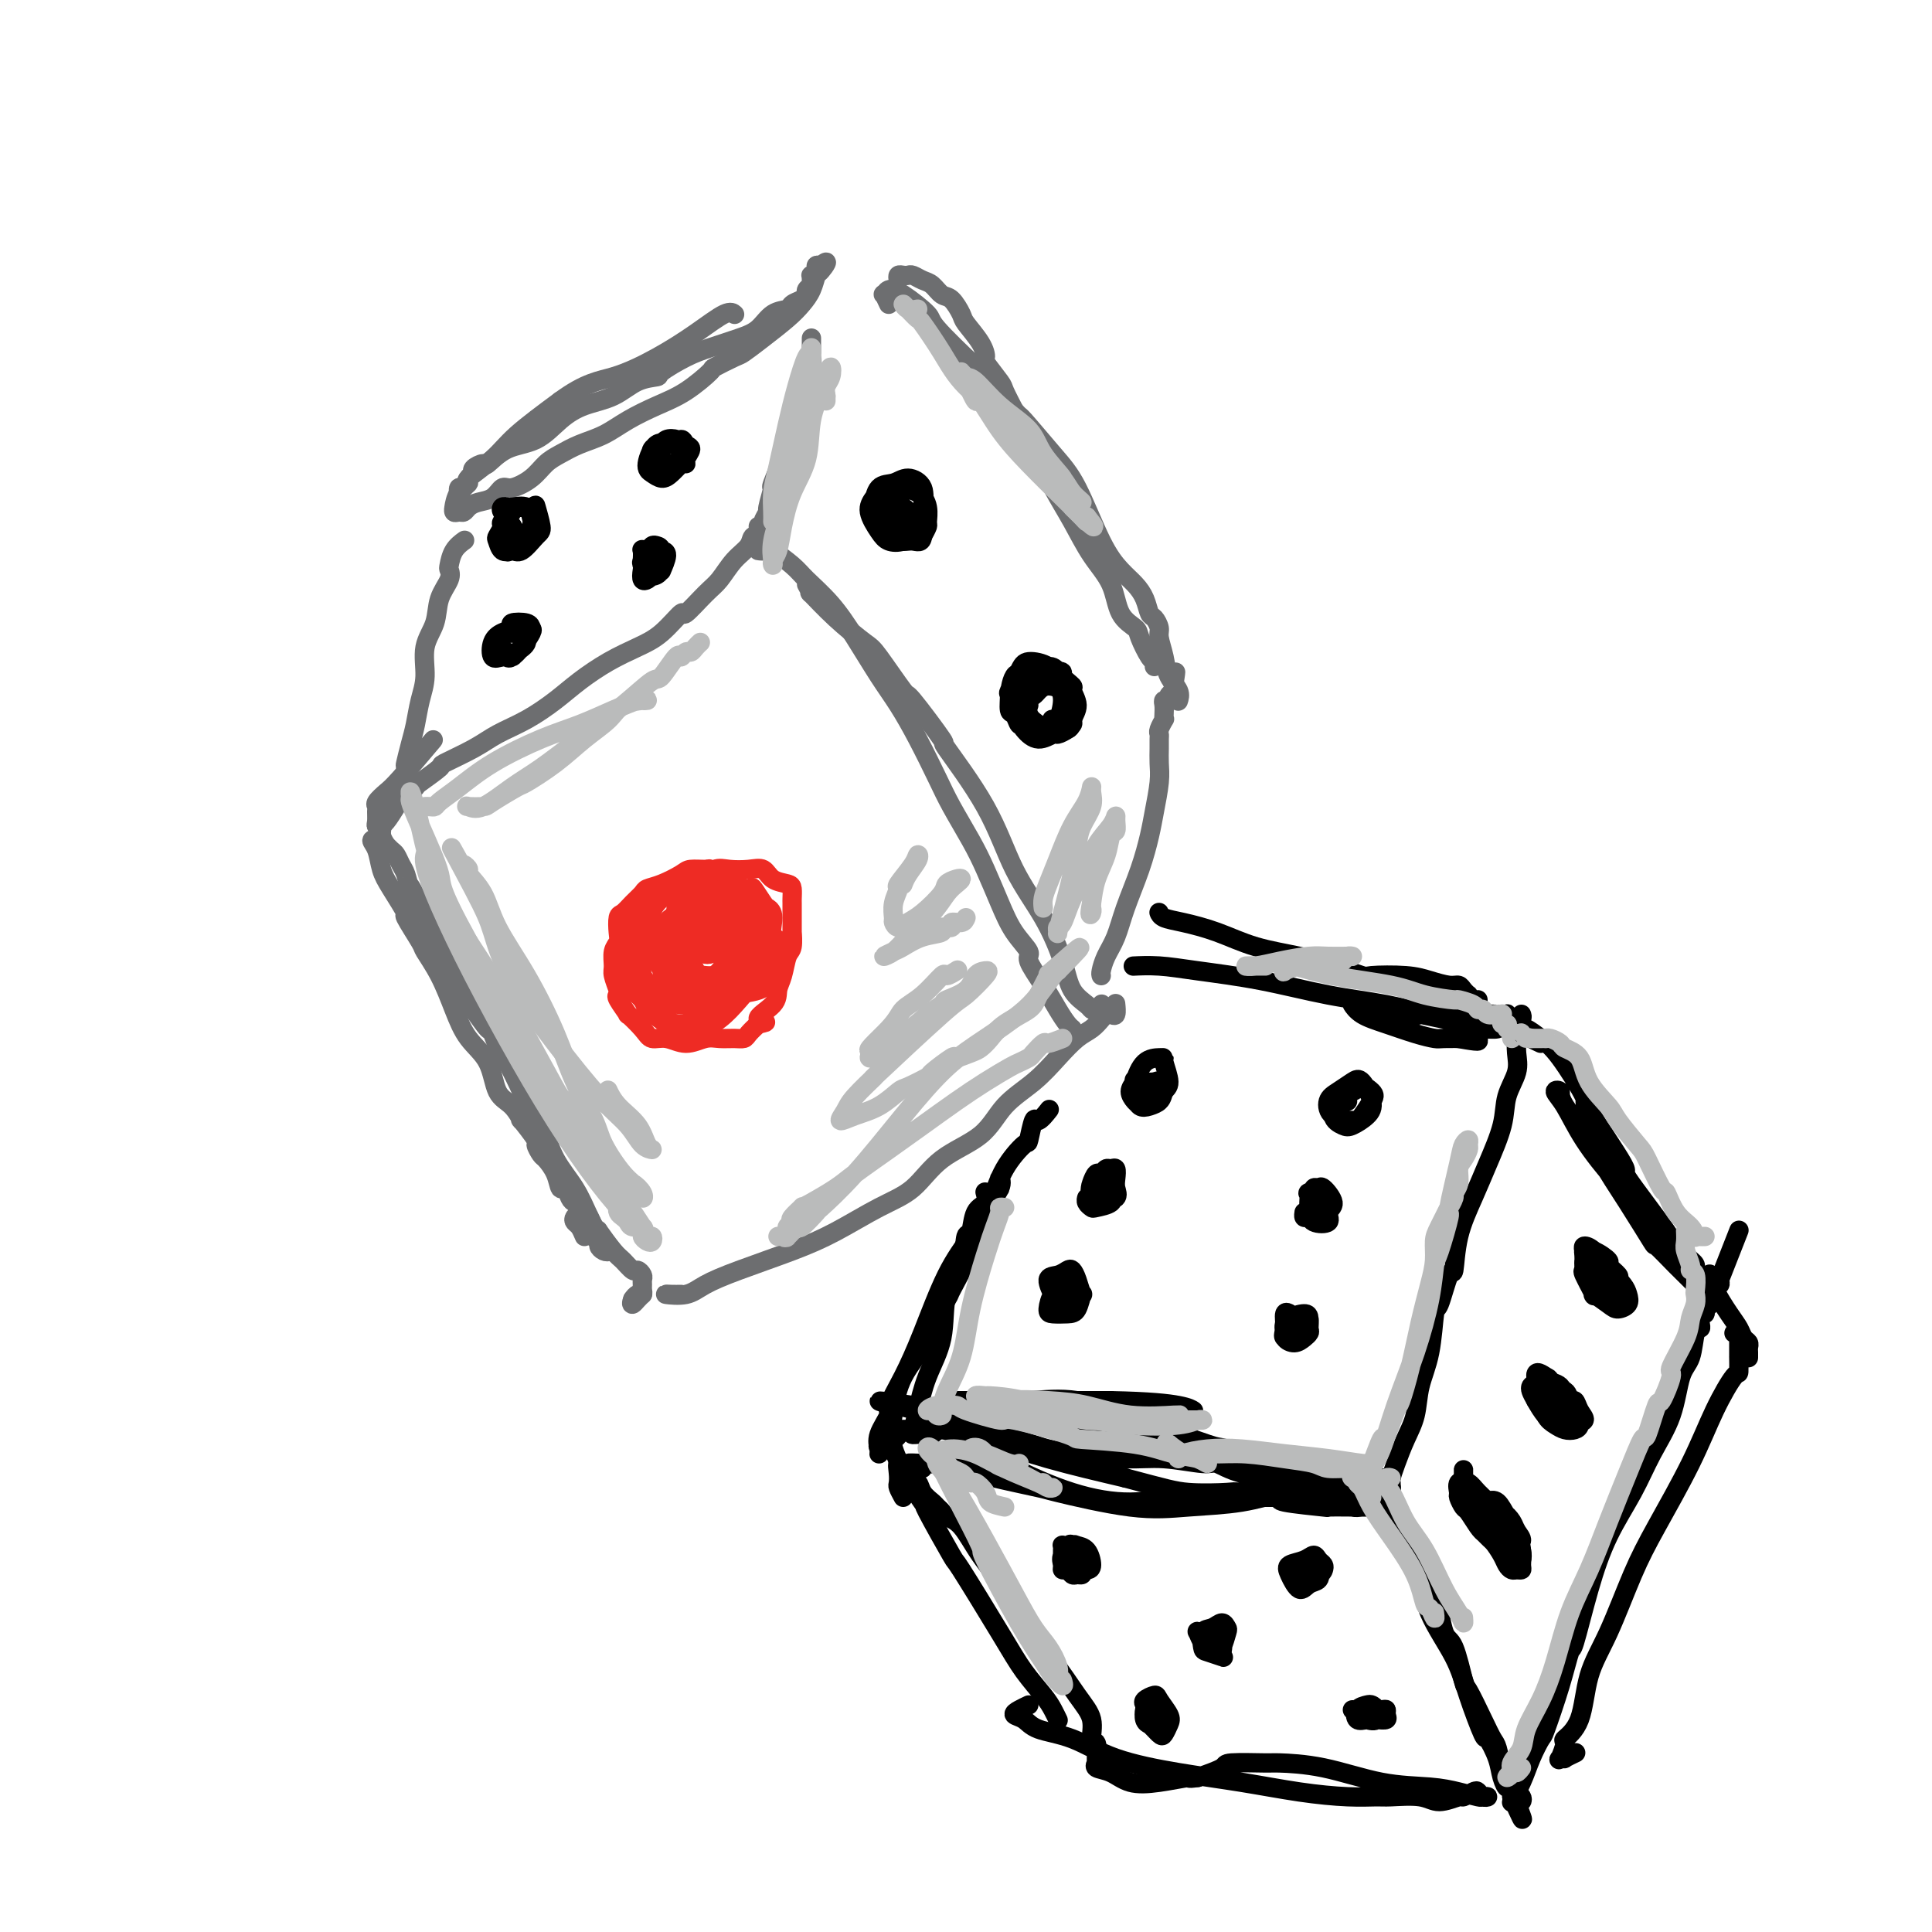 <svg viewBox='0 0 400 400' version='1.1' xmlns='http://www.w3.org/2000/svg' xmlns:xlink='http://www.w3.org/1999/xlink'><g fill='none' stroke='rgb(109,110,112)' stroke-width='4' stroke-linecap='round' stroke-linejoin='round'><path d='M80,176c-0.299,-0.451 -0.599,-0.901 -1,-1c-0.401,-0.099 -0.904,0.154 -1,0c-0.096,-0.154 0.213,-0.715 0,-1c-0.213,-0.285 -0.949,-0.296 -1,0c-0.051,0.296 0.582,0.898 1,2c0.418,1.102 0.620,2.705 1,4c0.380,1.295 0.937,2.280 2,4c1.063,1.720 2.634,4.173 3,5c0.366,0.827 -0.471,0.029 0,1c0.471,0.971 2.249,3.711 3,5c0.751,1.289 0.474,1.125 1,2c0.526,0.875 1.855,2.787 3,5c1.145,2.213 2.106,4.727 3,7c0.894,2.273 1.722,4.306 3,6c1.278,1.694 3.005,3.049 4,5c0.995,1.951 1.259,4.499 2,6c0.741,1.501 1.959,1.955 3,3c1.041,1.045 1.904,2.679 2,3c0.096,0.321 -0.575,-0.673 0,0c0.575,0.673 2.395,3.011 3,4c0.605,0.989 -0.007,0.627 0,1c0.007,0.373 0.632,1.482 1,2c0.368,0.518 0.480,0.447 1,1c0.520,0.553 1.448,1.731 2,3c0.552,1.269 0.726,2.629 1,3c0.274,0.371 0.647,-0.248 1,0c0.353,0.248 0.687,1.361 1,2c0.313,0.639 0.605,0.802 1,1c0.395,0.198 0.895,0.432 1,1c0.105,0.568 -0.183,1.472 0,2c0.183,0.528 0.836,0.680 1,1c0.164,0.320 -0.162,0.807 0,1c0.162,0.193 0.813,0.090 1,0c0.187,-0.090 -0.089,-0.169 0,0c0.089,0.169 0.545,0.584 1,1'/><path d='M123,255c3.959,6.366 0.855,2.281 0,1c-0.855,-1.281 0.538,0.243 1,1c0.462,0.757 -0.008,0.748 0,1c0.008,0.252 0.494,0.765 1,1c0.506,0.235 1.031,0.192 1,0c-0.031,-0.192 -0.620,-0.534 -1,-1c-0.380,-0.466 -0.551,-1.057 -1,-2c-0.449,-0.943 -1.175,-2.239 -2,-4c-0.825,-1.761 -1.749,-3.986 -3,-6c-1.251,-2.014 -2.829,-3.816 -4,-6c-1.171,-2.184 -1.934,-4.748 -3,-7c-1.066,-2.252 -2.437,-4.191 -3,-5c-0.563,-0.809 -0.320,-0.486 -1,-2c-0.680,-1.514 -2.283,-4.864 -3,-6c-0.717,-1.136 -0.548,-0.059 -1,-1c-0.452,-0.941 -1.525,-3.900 -2,-5c-0.475,-1.100 -0.354,-0.341 -1,-1c-0.646,-0.659 -2.061,-2.736 -3,-4c-0.939,-1.264 -1.403,-1.714 -2,-3c-0.597,-1.286 -1.326,-3.408 -2,-5c-0.674,-1.592 -1.294,-2.653 -2,-4c-0.706,-1.347 -1.498,-2.978 -2,-4c-0.502,-1.022 -0.715,-1.435 -1,-2c-0.285,-0.565 -0.643,-1.283 -1,-2'/><path d='M88,189c-5.825,-10.878 -2.387,-3.572 -1,-1c1.387,2.572 0.722,0.409 0,-1c-0.722,-1.409 -1.503,-2.065 -2,-3c-0.497,-0.935 -0.712,-2.150 -1,-3c-0.288,-0.850 -0.651,-1.337 -1,-2c-0.349,-0.663 -0.686,-1.504 -1,-2c-0.314,-0.496 -0.605,-0.648 -1,-1c-0.395,-0.352 -0.894,-0.903 -1,-1c-0.106,-0.097 0.182,0.259 0,0c-0.182,-0.259 -0.833,-1.134 -1,-2c-0.167,-0.866 0.152,-1.724 0,-2c-0.152,-0.276 -0.774,0.029 -1,0c-0.226,-0.029 -0.054,-0.392 0,-1c0.054,-0.608 -0.008,-1.460 0,-2c0.008,-0.540 0.087,-0.770 0,-1c-0.087,-0.230 -0.341,-0.462 0,-1c0.341,-0.538 1.277,-1.381 2,-2c0.723,-0.619 1.233,-1.013 3,-3c1.767,-1.987 4.791,-5.568 6,-7c1.209,-1.432 0.605,-0.716 0,0'/><path d='M82,167c-0.722,1.156 -1.444,2.311 -2,3c-0.556,0.689 -0.946,0.911 -1,1c-0.054,0.089 0.228,0.044 0,0c-0.228,-0.044 -0.968,-0.086 -1,0c-0.032,0.086 0.642,0.299 1,0c0.358,-0.299 0.398,-1.110 1,-2c0.602,-0.890 1.764,-1.858 3,-3c1.236,-1.142 2.546,-2.459 3,-3c0.454,-0.541 0.051,-0.308 1,-1c0.949,-0.692 3.249,-2.309 4,-3c0.751,-0.691 -0.046,-0.456 1,-1c1.046,-0.544 3.937,-1.866 6,-3c2.063,-1.134 3.299,-2.078 5,-3c1.701,-0.922 3.868,-1.822 6,-3c2.132,-1.178 4.228,-2.634 6,-4c1.772,-1.366 3.218,-2.641 5,-4c1.782,-1.359 3.900,-2.802 6,-4c2.100,-1.198 4.183,-2.152 6,-3c1.817,-0.848 3.368,-1.590 5,-3c1.632,-1.410 3.346,-3.487 4,-4c0.654,-0.513 0.249,0.536 1,0c0.751,-0.536 2.658,-2.659 4,-4c1.342,-1.341 2.118,-1.899 3,-3c0.882,-1.101 1.872,-2.744 3,-4c1.128,-1.256 2.396,-2.126 3,-3c0.604,-0.874 0.544,-1.751 1,-2c0.456,-0.249 1.429,0.129 2,0c0.571,-0.129 0.741,-0.767 1,-1c0.259,-0.233 0.608,-0.063 1,0c0.392,0.063 0.826,0.018 1,0c0.174,-0.018 0.087,-0.009 0,0'/><path d='M159,114c-1.070,-0.020 -2.140,-0.040 -2,0c0.140,0.040 1.488,0.140 2,0c0.512,-0.140 0.186,-0.519 1,0c0.814,0.519 2.766,1.937 4,3c1.234,1.063 1.750,1.773 3,3c1.250,1.227 3.232,2.971 5,5c1.768,2.029 3.320,4.341 5,7c1.680,2.659 3.488,5.664 5,8c1.512,2.336 2.730,4.003 4,6c1.270,1.997 2.594,4.324 4,7c1.406,2.676 2.894,5.701 4,8c1.106,2.299 1.832,3.871 3,6c1.168,2.129 2.780,4.815 4,7c1.220,2.185 2.048,3.867 3,6c0.952,2.133 2.029,4.716 3,7c0.971,2.284 1.835,4.271 3,6c1.165,1.729 2.630,3.202 3,4c0.370,0.798 -0.356,0.921 0,2c0.356,1.079 1.794,3.112 3,5c1.206,1.888 2.179,3.630 3,5c0.821,1.370 1.490,2.369 2,3c0.510,0.631 0.860,0.895 1,1c0.140,0.105 0.070,0.053 0,0'/><path d='M167,121c0.529,0.959 1.059,1.918 1,2c-0.059,0.082 -0.705,-0.712 0,0c0.705,0.712 2.761,2.929 5,5c2.239,2.071 4.662,3.997 6,5c1.338,1.003 1.591,1.083 3,3c1.409,1.917 3.972,5.672 5,7c1.028,1.328 0.520,0.228 2,2c1.480,1.772 4.948,6.417 6,8c1.052,1.583 -0.310,0.106 1,2c1.310,1.894 5.294,7.161 8,12c2.706,4.839 4.133,9.251 6,13c1.867,3.749 4.174,6.836 6,10c1.826,3.164 3.172,6.404 4,9c0.828,2.596 1.140,4.548 2,6c0.860,1.452 2.269,2.403 3,3c0.731,0.597 0.784,0.840 1,1c0.216,0.160 0.597,0.235 1,0c0.403,-0.235 0.830,-0.782 1,-1c0.170,-0.218 0.085,-0.109 0,0'/><path d='M141,268c-0.633,0.012 -1.267,0.023 -2,0c-0.733,-0.023 -1.567,-0.081 -1,0c0.567,0.081 2.535,0.302 4,0c1.465,-0.302 2.427,-1.127 4,-2c1.573,-0.873 3.757,-1.795 7,-3c3.243,-1.205 7.546,-2.692 11,-4c3.454,-1.308 6.058,-2.438 9,-4c2.942,-1.562 6.220,-3.558 9,-5c2.780,-1.442 5.061,-2.331 7,-4c1.939,-1.669 3.536,-4.119 6,-6c2.464,-1.881 5.793,-3.193 8,-5c2.207,-1.807 3.291,-4.108 5,-6c1.709,-1.892 4.044,-3.375 6,-5c1.956,-1.625 3.532,-3.392 5,-5c1.468,-1.608 2.827,-3.058 4,-4c1.173,-0.942 2.160,-1.375 3,-2c0.840,-0.625 1.531,-1.443 2,-2c0.469,-0.557 0.714,-0.854 1,-1c0.286,-0.146 0.613,-0.142 1,0c0.387,0.142 0.835,0.423 1,0c0.165,-0.423 0.047,-1.549 0,-2c-0.047,-0.451 -0.024,-0.225 0,0'/><path d='M158,109c-0.545,-0.014 -1.089,-0.028 -1,0c0.089,0.028 0.813,0.097 1,0c0.187,-0.097 -0.163,-0.359 0,-1c0.163,-0.641 0.839,-1.662 1,-2c0.161,-0.338 -0.192,0.006 0,-1c0.192,-1.006 0.930,-3.363 1,-4c0.070,-0.637 -0.529,0.445 0,-1c0.529,-1.445 2.184,-5.419 3,-8c0.816,-2.581 0.792,-3.770 1,-5c0.208,-1.230 0.648,-2.500 1,-4c0.352,-1.500 0.616,-3.228 1,-4c0.384,-0.772 0.887,-0.588 1,-1c0.113,-0.412 -0.166,-1.420 0,-2c0.166,-0.580 0.777,-0.733 1,-1c0.223,-0.267 0.060,-0.650 0,-1c-0.060,-0.350 -0.016,-0.668 0,-1c0.016,-0.332 0.004,-0.677 0,-1c-0.004,-0.323 -0.001,-0.626 0,-1c0.001,-0.374 0.000,-0.821 0,-1c-0.000,-0.179 -0.000,-0.089 0,0'/><path d='M84,166c-0.000,-0.738 -0.001,-1.477 0,-2c0.001,-0.523 0.003,-0.832 0,-1c-0.003,-0.168 -0.012,-0.196 0,-1c0.012,-0.804 0.044,-2.385 0,-3c-0.044,-0.615 -0.165,-0.266 0,-1c0.165,-0.734 0.617,-2.551 1,-4c0.383,-1.449 0.698,-2.529 1,-4c0.302,-1.471 0.590,-3.334 1,-5c0.410,-1.666 0.940,-3.135 1,-5c0.060,-1.865 -0.352,-4.125 0,-6c0.352,-1.875 1.467,-3.365 2,-5c0.533,-1.635 0.484,-3.414 1,-5c0.516,-1.586 1.596,-2.979 2,-4c0.404,-1.021 0.133,-1.671 0,-2c-0.133,-0.329 -0.128,-0.335 0,-1c0.128,-0.665 0.381,-1.987 1,-3c0.619,-1.013 1.606,-1.718 2,-2c0.394,-0.282 0.197,-0.141 0,0'/><path d='M95,104c0.025,-0.182 0.049,-0.363 0,-1c-0.049,-0.637 -0.173,-1.728 0,-2c0.173,-0.272 0.642,0.277 1,0c0.358,-0.277 0.605,-1.378 1,-2c0.395,-0.622 0.939,-0.765 1,-1c0.061,-0.235 -0.361,-0.561 0,-1c0.361,-0.439 1.506,-0.992 2,-1c0.494,-0.008 0.339,0.527 1,0c0.661,-0.527 2.140,-2.118 4,-3c1.860,-0.882 4.103,-1.056 6,-2c1.897,-0.944 3.448,-2.659 5,-4c1.552,-1.341 3.105,-2.308 5,-3c1.895,-0.692 4.131,-1.109 6,-2c1.869,-0.891 3.372,-2.255 5,-3c1.628,-0.745 3.380,-0.871 4,-1c0.620,-0.129 0.109,-0.260 1,-1c0.891,-0.740 3.186,-2.090 5,-3c1.814,-0.910 3.148,-1.382 5,-2c1.852,-0.618 4.221,-1.384 6,-2c1.779,-0.616 2.966,-1.082 4,-2c1.034,-0.918 1.913,-2.287 3,-3c1.087,-0.713 2.381,-0.768 3,-1c0.619,-0.232 0.562,-0.640 1,-1c0.438,-0.360 1.371,-0.674 2,-1c0.629,-0.326 0.953,-0.666 1,-1c0.047,-0.334 -0.185,-0.663 0,-1c0.185,-0.337 0.786,-0.681 1,-1c0.214,-0.319 0.043,-0.611 0,-1c-0.043,-0.389 0.044,-0.875 0,-1c-0.044,-0.125 -0.218,0.111 0,0c0.218,-0.111 0.828,-0.568 1,-1c0.172,-0.432 -0.094,-0.838 0,-1c0.094,-0.162 0.547,-0.081 1,0'/><path d='M170,55c2.062,-1.807 0.717,0.175 0,1c-0.717,0.825 -0.806,0.492 -1,1c-0.194,0.508 -0.493,1.856 -1,3c-0.507,1.144 -1.221,2.084 -2,3c-0.779,0.916 -1.621,1.808 -3,3c-1.379,1.192 -3.294,2.684 -5,4c-1.706,1.316 -3.203,2.456 -4,3c-0.797,0.544 -0.893,0.491 -2,1c-1.107,0.509 -3.226,1.581 -4,2c-0.774,0.419 -0.204,0.185 -1,1c-0.796,0.815 -2.957,2.679 -5,4c-2.043,1.321 -3.968,2.097 -6,3c-2.032,0.903 -4.172,1.932 -6,3c-1.828,1.068 -3.345,2.176 -5,3c-1.655,0.824 -3.448,1.363 -5,2c-1.552,0.637 -2.863,1.370 -4,2c-1.137,0.630 -2.099,1.156 -3,2c-0.901,0.844 -1.739,2.005 -3,3c-1.261,0.995 -2.943,1.825 -4,2c-1.057,0.175 -1.487,-0.303 -2,0c-0.513,0.303 -1.107,1.387 -2,2c-0.893,0.613 -2.085,0.754 -3,1c-0.915,0.246 -1.551,0.597 -2,1c-0.449,0.403 -0.709,0.857 -1,1c-0.291,0.143 -0.612,-0.023 -1,0c-0.388,0.023 -0.841,0.237 -1,0c-0.159,-0.237 -0.022,-0.926 0,-1c0.022,-0.074 -0.069,0.466 0,0c0.069,-0.466 0.300,-1.938 1,-3c0.700,-1.062 1.870,-1.713 2,-2c0.130,-0.287 -0.780,-0.211 0,-1c0.780,-0.789 3.248,-2.443 5,-4c1.752,-1.557 2.786,-3.016 5,-5c2.214,-1.984 5.607,-4.492 9,-7'/><path d='M116,83c5.300,-3.893 8.051,-4.125 11,-5c2.949,-0.875 6.097,-2.392 9,-4c2.903,-1.608 5.562,-3.307 8,-5c2.438,-1.693 4.656,-3.379 6,-4c1.344,-0.621 1.812,-0.177 2,0c0.188,0.177 0.094,0.089 0,0'/><path d='M186,58c-0.088,-0.421 -0.175,-0.842 0,-1c0.175,-0.158 0.613,-0.055 1,0c0.387,0.055 0.723,0.060 1,0c0.277,-0.060 0.497,-0.187 1,0c0.503,0.187 1.291,0.687 2,1c0.709,0.313 1.340,0.438 2,1c0.660,0.562 1.350,1.560 2,2c0.650,0.440 1.261,0.322 2,1c0.739,0.678 1.607,2.154 2,3c0.393,0.846 0.312,1.064 1,2c0.688,0.936 2.144,2.591 3,4c0.856,1.409 1.112,2.574 1,3c-0.112,0.426 -0.593,0.114 0,1c0.593,0.886 2.258,2.971 3,4c0.742,1.029 0.561,1.000 1,2c0.439,1.000 1.499,3.027 2,4c0.501,0.973 0.443,0.892 1,2c0.557,1.108 1.729,3.407 3,6c1.271,2.593 2.643,5.481 4,8c1.357,2.519 2.700,4.667 4,7c1.300,2.333 2.557,4.849 4,7c1.443,2.151 3.073,3.936 4,6c0.927,2.064 1.152,4.409 2,6c0.848,1.591 2.318,2.430 3,3c0.682,0.570 0.575,0.871 1,2c0.425,1.129 1.382,3.086 2,4c0.618,0.914 0.897,0.785 1,1c0.103,0.215 0.029,0.776 0,1c-0.029,0.224 -0.015,0.112 0,0'/><path d='M184,63c-0.406,-0.876 -0.812,-1.752 -1,-2c-0.188,-0.248 -0.158,0.130 0,0c0.158,-0.130 0.446,-0.770 1,-1c0.554,-0.230 1.376,-0.051 3,1c1.624,1.051 4.051,2.973 5,4c0.949,1.027 0.421,1.159 2,3c1.579,1.841 5.265,5.391 7,7c1.735,1.609 1.520,1.278 3,3c1.480,1.722 4.657,5.499 6,7c1.343,1.501 0.852,0.726 2,2c1.148,1.274 3.935,4.595 6,7c2.065,2.405 3.407,3.893 5,7c1.593,3.107 3.435,7.834 5,11c1.565,3.166 2.853,4.770 4,6c1.147,1.230 2.154,2.087 3,3c0.846,0.913 1.532,1.881 2,3c0.468,1.119 0.717,2.388 1,3c0.283,0.612 0.599,0.565 1,1c0.401,0.435 0.885,1.352 1,2c0.115,0.648 -0.141,1.029 0,2c0.141,0.971 0.679,2.534 1,4c0.321,1.466 0.426,2.836 1,4c0.574,1.164 1.616,2.121 2,3c0.384,0.879 0.110,1.680 0,2c-0.110,0.320 -0.055,0.160 0,0'/><path d='M228,202c-0.063,-0.169 -0.127,-0.339 0,-1c0.127,-0.661 0.443,-1.814 1,-3c0.557,-1.186 1.353,-2.405 2,-4c0.647,-1.595 1.144,-3.567 2,-6c0.856,-2.433 2.072,-5.326 3,-8c0.928,-2.674 1.569,-5.129 2,-7c0.431,-1.871 0.651,-3.159 1,-5c0.349,-1.841 0.826,-4.234 1,-6c0.174,-1.766 0.046,-2.906 0,-4c-0.046,-1.094 -0.008,-2.143 0,-3c0.008,-0.857 -0.012,-1.521 0,-2c0.012,-0.479 0.056,-0.771 0,-1c-0.056,-0.229 -0.211,-0.393 0,-1c0.211,-0.607 0.788,-1.655 1,-2c0.212,-0.345 0.061,0.012 0,0c-0.061,-0.012 -0.030,-0.395 0,-1c0.030,-0.605 0.060,-1.433 0,-2c-0.060,-0.567 -0.208,-0.873 0,-1c0.208,-0.127 0.774,-0.076 1,0c0.226,0.076 0.112,0.175 0,0c-0.112,-0.175 -0.222,-0.624 0,-1c0.222,-0.376 0.778,-0.679 1,-1c0.222,-0.321 0.111,-0.661 0,-1'/><path d='M243,142c0.778,-5.044 0.222,-2.156 0,-1c-0.222,1.156 -0.111,0.578 0,0'/><path d='M121,256c-0.318,-0.754 -0.636,-1.508 -1,-2c-0.364,-0.492 -0.774,-0.721 -1,-1c-0.226,-0.279 -0.268,-0.609 0,-1c0.268,-0.391 0.845,-0.845 1,-1c0.155,-0.155 -0.112,-0.012 0,0c0.112,0.012 0.602,-0.105 1,0c0.398,0.105 0.705,0.434 1,1c0.295,0.566 0.578,1.369 1,2c0.422,0.631 0.981,1.091 1,1c0.019,-0.091 -0.504,-0.733 0,0c0.504,0.733 2.034,2.840 3,4c0.966,1.160 1.369,1.371 2,2c0.631,0.629 1.490,1.674 2,2c0.510,0.326 0.672,-0.068 1,0c0.328,0.068 0.821,0.596 1,1c0.179,0.404 0.045,0.682 0,1c-0.045,0.318 -0.001,0.676 0,1c0.001,0.324 -0.041,0.613 0,1c0.041,0.387 0.165,0.874 0,1c-0.165,0.126 -0.619,-0.107 -1,0c-0.381,0.107 -0.691,0.553 -1,1'/><path d='M131,269c-0.354,0.890 -0.239,1.115 0,1c0.239,-0.115 0.603,-0.569 1,-1c0.397,-0.431 0.828,-0.837 1,-1c0.172,-0.163 0.086,-0.081 0,0'/></g>
<g fill='none' stroke='rgb(238,43,36)' stroke-width='4' stroke-linecap='round' stroke-linejoin='round'><path d='M151,184c0.089,-0.342 0.178,-0.684 0,-1c-0.178,-0.316 -0.623,-0.606 -1,-1c-0.377,-0.394 -0.686,-0.891 -1,-1c-0.314,-0.109 -0.635,0.169 -1,0c-0.365,-0.169 -0.775,-0.785 -1,-1c-0.225,-0.215 -0.263,-0.030 -1,0c-0.737,0.030 -2.171,-0.095 -3,0c-0.829,0.095 -1.051,0.409 -2,1c-0.949,0.591 -2.625,1.458 -4,2c-1.375,0.542 -2.449,0.759 -3,1c-0.551,0.241 -0.579,0.505 -1,1c-0.421,0.495 -1.236,1.221 -2,2c-0.764,0.779 -1.476,1.611 -2,2c-0.524,0.389 -0.858,0.335 -1,1c-0.142,0.665 -0.092,2.050 0,3c0.092,0.950 0.224,1.466 0,2c-0.224,0.534 -0.806,1.085 -1,2c-0.194,0.915 -0.002,2.193 0,3c0.002,0.807 -0.187,1.142 0,2c0.187,0.858 0.751,2.238 1,3c0.249,0.762 0.182,0.907 0,1c-0.182,0.093 -0.478,0.134 0,1c0.478,0.866 1.730,2.556 2,3c0.270,0.444 -0.442,-0.360 0,0c0.442,0.360 2.036,1.882 3,3c0.964,1.118 1.297,1.830 2,2c0.703,0.170 1.777,-0.203 3,0c1.223,0.203 2.594,0.983 4,1c1.406,0.017 2.848,-0.730 4,-1c1.152,-0.270 2.013,-0.064 3,0c0.987,0.064 2.100,-0.014 3,0c0.900,0.014 1.589,0.119 2,0c0.411,-0.119 0.546,-0.463 1,-1c0.454,-0.537 1.227,-1.269 2,-2'/><path d='M157,212c3.234,-0.549 0.319,-0.420 0,-1c-0.319,-0.580 1.957,-1.869 3,-3c1.043,-1.131 0.854,-2.105 1,-3c0.146,-0.895 0.628,-1.711 1,-3c0.372,-1.289 0.636,-3.050 1,-4c0.364,-0.950 0.830,-1.090 1,-2c0.170,-0.910 0.046,-2.591 0,-3c-0.046,-0.409 -0.012,0.452 0,0c0.012,-0.452 0.004,-2.219 0,-3c-0.004,-0.781 -0.002,-0.577 0,-1c0.002,-0.423 0.005,-1.474 0,-2c-0.005,-0.526 -0.017,-0.527 0,-1c0.017,-0.473 0.063,-1.419 0,-2c-0.063,-0.581 -0.236,-0.796 -1,-1c-0.764,-0.204 -2.119,-0.396 -3,-1c-0.881,-0.604 -1.288,-1.619 -2,-2c-0.712,-0.381 -1.729,-0.126 -3,0c-1.271,0.126 -2.796,0.125 -4,0c-1.204,-0.125 -2.086,-0.372 -3,0c-0.914,0.372 -1.859,1.363 -3,2c-1.141,0.637 -2.479,0.920 -3,1c-0.521,0.080 -0.224,-0.045 -1,0c-0.776,0.045 -2.624,0.258 -4,1c-1.376,0.742 -2.280,2.012 -3,3c-0.720,0.988 -1.254,1.695 -2,3c-0.746,1.305 -1.703,3.209 -2,5c-0.297,1.791 0.065,3.469 0,5c-0.065,1.531 -0.556,2.916 0,4c0.556,1.084 2.159,1.869 3,3c0.841,1.131 0.919,2.609 1,3c0.081,0.391 0.163,-0.306 1,0c0.837,0.306 2.428,1.616 3,2c0.572,0.384 0.124,-0.157 1,0c0.876,0.157 3.077,1.012 5,1c1.923,-0.012 3.567,-0.890 5,-2c1.433,-1.110 2.655,-2.453 4,-4c1.345,-1.547 2.813,-3.299 4,-5c1.187,-1.701 2.094,-3.350 3,-5'/><path d='M160,197c2.461,-2.944 0.614,-2.303 0,-3c-0.614,-0.697 0.007,-2.732 0,-4c-0.007,-1.268 -0.641,-1.768 -1,-2c-0.359,-0.232 -0.443,-0.197 -1,-1c-0.557,-0.803 -1.586,-2.443 -2,-3c-0.414,-0.557 -0.214,-0.030 -1,0c-0.786,0.030 -2.557,-0.437 -4,-1c-1.443,-0.563 -2.558,-1.221 -4,-1c-1.442,0.221 -3.213,1.321 -5,2c-1.787,0.679 -3.592,0.938 -5,2c-1.408,1.062 -2.419,2.927 -3,5c-0.581,2.073 -0.733,4.354 -1,6c-0.267,1.646 -0.648,2.657 0,5c0.648,2.343 2.325,6.017 4,8c1.675,1.983 3.346,2.274 5,2c1.654,-0.274 3.289,-1.114 5,-2c1.711,-0.886 3.499,-1.816 5,-4c1.501,-2.184 2.716,-5.620 4,-8c1.284,-2.380 2.638,-3.705 3,-5c0.362,-1.295 -0.269,-2.561 -1,-4c-0.731,-1.439 -1.563,-3.052 -3,-4c-1.437,-0.948 -3.480,-1.231 -5,-1c-1.520,0.231 -2.518,0.977 -4,2c-1.482,1.023 -3.449,2.323 -4,3c-0.551,0.677 0.315,0.733 0,2c-0.315,1.267 -1.810,3.746 -3,6c-1.190,2.254 -2.076,4.281 -2,6c0.076,1.719 1.112,3.128 2,4c0.888,0.872 1.626,1.208 3,1c1.374,-0.208 3.382,-0.959 5,-2c1.618,-1.041 2.846,-2.372 4,-4c1.154,-1.628 2.234,-3.554 3,-5c0.766,-1.446 1.219,-2.413 1,-3c-0.219,-0.587 -1.109,-0.793 -2,-1'/><path d='M153,193c-0.131,-0.778 0.040,-0.724 -1,-1c-1.040,-0.276 -3.293,-0.883 -5,-1c-1.707,-0.117 -2.868,0.257 -4,1c-1.132,0.743 -2.233,1.856 -3,3c-0.767,1.144 -1.198,2.319 -1,4c0.198,1.681 1.027,3.870 2,5c0.973,1.130 2.092,1.203 3,1c0.908,-0.203 1.606,-0.681 2,-1c0.394,-0.319 0.483,-0.480 1,-1c0.517,-0.520 1.463,-1.398 2,-2c0.537,-0.602 0.664,-0.929 1,-2c0.336,-1.071 0.881,-2.887 1,-4c0.119,-1.113 -0.188,-1.522 -1,-2c-0.812,-0.478 -2.127,-1.025 -3,-1c-0.873,0.025 -1.302,0.620 -2,2c-0.698,1.380 -1.666,3.544 -2,5c-0.334,1.456 -0.035,2.204 0,3c0.035,0.796 -0.194,1.641 0,2c0.194,0.359 0.812,0.232 1,0c0.188,-0.232 -0.053,-0.570 0,-1c0.053,-0.430 0.400,-0.952 0,-2c-0.400,-1.048 -1.546,-2.622 -2,-4c-0.454,-1.378 -0.218,-2.561 0,-4c0.218,-1.439 0.416,-3.135 1,-4c0.584,-0.865 1.555,-0.900 3,-1c1.445,-0.100 3.365,-0.265 5,0c1.635,0.265 2.985,0.959 4,2c1.015,1.041 1.694,2.429 2,4c0.306,1.571 0.240,3.325 0,4c-0.240,0.675 -0.652,0.272 -1,1c-0.348,0.728 -0.631,2.588 -1,3c-0.369,0.412 -0.826,-0.624 -2,0c-1.174,0.624 -3.067,2.910 -5,4c-1.933,1.090 -3.905,0.986 -6,1c-2.095,0.014 -4.313,0.147 -6,-1c-1.687,-1.147 -2.844,-3.573 -4,-6'/><path d='M132,200c-0.896,-2.199 -1.135,-4.696 -1,-7c0.135,-2.304 0.643,-4.415 2,-6c1.357,-1.585 3.563,-2.643 6,-3c2.437,-0.357 5.105,-0.012 6,0c0.895,0.012 0.017,-0.310 1,0c0.983,0.310 3.826,1.253 6,3c2.174,1.747 3.677,4.300 5,6c1.323,1.700 2.464,2.548 3,4c0.536,1.452 0.465,3.506 0,5c-0.465,1.494 -1.326,2.426 -3,3c-1.674,0.574 -4.161,0.790 -6,1c-1.839,0.210 -3.029,0.415 -5,0c-1.971,-0.415 -4.724,-1.451 -6,-2c-1.276,-0.549 -1.076,-0.613 -2,-2c-0.924,-1.387 -2.973,-4.098 -4,-5c-1.027,-0.902 -1.030,0.004 -1,-1c0.030,-1.004 0.095,-3.917 0,-5c-0.095,-1.083 -0.350,-0.336 0,-1c0.350,-0.664 1.304,-2.737 3,-4c1.696,-1.263 4.134,-1.714 6,-2c1.866,-0.286 3.161,-0.408 5,0c1.839,0.408 4.223,1.345 6,3c1.777,1.655 2.946,4.027 4,6c1.054,1.973 1.994,3.547 2,5c0.006,1.453 -0.923,2.785 -2,4c-1.077,1.215 -2.303,2.315 -3,3c-0.697,0.685 -0.866,0.957 -2,1c-1.134,0.043 -3.232,-0.144 -4,0c-0.768,0.144 -0.206,0.618 -1,0c-0.794,-0.618 -2.943,-2.330 -5,-4c-2.057,-1.670 -4.021,-3.299 -5,-5c-0.979,-1.701 -0.973,-3.474 0,-5c0.973,-1.526 2.913,-2.807 5,-4c2.087,-1.193 4.322,-2.299 6,-3c1.678,-0.701 2.798,-0.996 4,0c1.202,0.996 2.486,3.285 3,5c0.514,1.715 0.257,2.858 0,4'/><path d='M155,194c0.600,1.348 0.599,0.218 0,1c-0.599,0.782 -1.795,3.475 -3,5c-1.205,1.525 -2.420,1.880 -4,2c-1.580,0.120 -3.527,0.004 -5,-1c-1.473,-1.004 -2.474,-2.896 -3,-5c-0.526,-2.104 -0.576,-4.419 0,-6c0.576,-1.581 1.780,-2.427 3,-3c1.220,-0.573 2.458,-0.874 4,-1c1.542,-0.126 3.390,-0.079 4,0c0.610,0.079 -0.016,0.190 0,1c0.016,0.810 0.675,2.318 1,3c0.325,0.682 0.317,0.536 0,1c-0.317,0.464 -0.942,1.538 -1,2c-0.058,0.462 0.449,0.312 0,1c-0.449,0.688 -1.856,2.216 -3,3c-1.144,0.784 -2.025,0.826 -3,0c-0.975,-0.826 -2.043,-2.520 -3,-4c-0.957,-1.480 -1.802,-2.746 -2,-4c-0.198,-1.254 0.253,-2.497 1,-3c0.747,-0.503 1.792,-0.265 3,0c1.208,0.265 2.579,0.556 4,1c1.421,0.444 2.893,1.039 4,2c1.107,0.961 1.851,2.287 2,3c0.149,0.713 -0.295,0.812 0,1c0.295,0.188 1.330,0.465 1,1c-0.330,0.535 -2.025,1.328 -3,2c-0.975,0.672 -1.229,1.224 -2,1c-0.771,-0.224 -2.060,-1.222 -3,-2c-0.940,-0.778 -1.531,-1.334 -2,-2c-0.469,-0.666 -0.815,-1.443 -1,-2c-0.185,-0.557 -0.207,-0.895 0,-1c0.207,-0.105 0.643,0.023 1,0c0.357,-0.023 0.635,-0.199 1,0c0.365,0.199 0.819,0.771 1,1c0.181,0.229 0.091,0.114 0,0'/></g>
<g fill='none' stroke='rgb(0,0,0)' stroke-width='4' stroke-linecap='round' stroke-linejoin='round'><path d='M184,105c0.024,0.115 0.048,0.230 0,0c-0.048,-0.230 -0.167,-0.806 0,-1c0.167,-0.194 0.620,-0.007 1,0c0.380,0.007 0.687,-0.167 1,0c0.313,0.167 0.633,0.675 1,1c0.367,0.325 0.782,0.466 1,1c0.218,0.534 0.240,1.460 0,2c-0.240,0.540 -0.743,0.693 -1,1c-0.257,0.307 -0.269,0.768 -1,1c-0.731,0.232 -2.180,0.233 -3,0c-0.820,-0.233 -1.009,-0.702 -1,-1c0.009,-0.298 0.217,-0.424 0,-1c-0.217,-0.576 -0.860,-1.600 -1,-3c-0.140,-1.400 0.221,-3.175 1,-4c0.779,-0.825 1.974,-0.701 3,-1c1.026,-0.299 1.883,-1.020 3,-1c1.117,0.020 2.494,0.782 3,2c0.506,1.218 0.141,2.894 0,4c-0.141,1.106 -0.058,1.642 0,2c0.058,0.358 0.091,0.537 0,1c-0.091,0.463 -0.306,1.212 -1,2c-0.694,0.788 -1.868,1.617 -3,2c-1.132,0.383 -2.221,0.319 -3,0c-0.779,-0.319 -1.248,-0.895 -2,-2c-0.752,-1.105 -1.786,-2.739 -2,-4c-0.214,-1.261 0.391,-2.147 1,-3c0.609,-0.853 1.221,-1.672 2,-2c0.779,-0.328 1.726,-0.166 3,0c1.274,0.166 2.874,0.337 4,1c1.126,0.663 1.776,1.817 2,3c0.224,1.183 0.022,2.395 0,3c-0.022,0.605 0.137,0.601 0,1c-0.137,0.399 -0.568,1.199 -1,2'/><path d='M191,111c-0.161,1.596 -1.063,1.088 -2,1c-0.937,-0.088 -1.908,0.246 -3,0c-1.092,-0.246 -2.306,-1.070 -3,-2c-0.694,-0.930 -0.868,-1.966 -1,-3c-0.132,-1.034 -0.220,-2.067 0,-3c0.220,-0.933 0.750,-1.765 1,-2c0.250,-0.235 0.220,0.129 1,0c0.780,-0.129 2.369,-0.751 3,-1c0.631,-0.249 0.303,-0.127 1,0c0.697,0.127 2.418,0.257 3,1c0.582,0.743 0.027,2.098 0,3c-0.027,0.902 0.476,1.352 0,2c-0.476,0.648 -1.931,1.494 -3,2c-1.069,0.506 -1.750,0.672 -2,0c-0.250,-0.672 -0.067,-2.181 0,-3c0.067,-0.819 0.019,-0.948 0,-1c-0.019,-0.052 -0.010,-0.026 0,0'/><path d='M213,146c-0.197,0.128 -0.394,0.256 -1,0c-0.606,-0.256 -1.619,-0.894 -2,-1c-0.381,-0.106 -0.128,0.322 0,0c0.128,-0.322 0.131,-1.392 0,-2c-0.131,-0.608 -0.397,-0.753 0,-1c0.397,-0.247 1.458,-0.597 2,-1c0.542,-0.403 0.566,-0.861 1,-1c0.434,-0.139 1.277,0.040 2,0c0.723,-0.040 1.327,-0.299 2,0c0.673,0.299 1.414,1.157 2,2c0.586,0.843 1.016,1.672 1,3c-0.016,1.328 -0.476,3.157 -1,4c-0.524,0.843 -1.110,0.702 -2,1c-0.890,0.298 -2.085,1.035 -3,1c-0.915,-0.035 -1.551,-0.844 -2,-1c-0.449,-0.156 -0.710,0.340 -1,0c-0.290,-0.340 -0.607,-1.516 -1,-2c-0.393,-0.484 -0.862,-0.278 -1,-1c-0.138,-0.722 0.053,-2.374 0,-3c-0.053,-0.626 -0.352,-0.226 0,-1c0.352,-0.774 1.355,-2.722 2,-4c0.645,-1.278 0.933,-1.887 2,-2c1.067,-0.113 2.913,0.270 4,1c1.087,0.730 1.414,1.806 2,3c0.586,1.194 1.432,2.506 2,4c0.568,1.494 0.858,3.169 1,4c0.142,0.831 0.134,0.816 0,1c-0.134,0.184 -0.396,0.566 -1,1c-0.604,0.434 -1.552,0.919 -2,1c-0.448,0.081 -0.397,-0.244 -1,0c-0.603,0.244 -1.858,1.056 -3,1c-1.142,-0.056 -2.169,-0.981 -3,-2c-0.831,-1.019 -1.467,-2.134 -2,-3c-0.533,-0.866 -0.963,-1.483 -1,-3c-0.037,-1.517 0.320,-3.932 1,-5c0.680,-1.068 1.683,-0.787 3,-1c1.317,-0.213 2.948,-0.918 4,-1c1.052,-0.082 1.526,0.459 2,1'/><path d='M219,139c1.492,-0.044 0.722,0.348 1,1c0.278,0.652 1.605,1.566 2,2c0.395,0.434 -0.142,0.390 0,1c0.142,0.610 0.965,1.874 1,3c0.035,1.126 -0.716,2.115 -1,3c-0.284,0.885 -0.101,1.666 -1,2c-0.899,0.334 -2.879,0.220 -4,0c-1.121,-0.220 -1.384,-0.545 -2,-1c-0.616,-0.455 -1.586,-1.040 -2,-2c-0.414,-0.960 -0.272,-2.293 0,-3c0.272,-0.707 0.675,-0.786 1,-1c0.325,-0.214 0.571,-0.563 1,-1c0.429,-0.437 1.041,-0.961 2,-1c0.959,-0.039 2.264,0.406 3,1c0.736,0.594 0.905,1.336 1,2c0.095,0.664 0.118,1.250 0,2c-0.118,0.750 -0.378,1.663 -1,2c-0.622,0.337 -1.606,0.096 -2,0c-0.394,-0.096 -0.197,-0.048 0,0'/><path d='M106,111c-0.032,-0.869 -0.065,-1.738 0,-2c0.065,-0.262 0.227,0.084 0,0c-0.227,-0.084 -0.842,-0.597 -1,-1c-0.158,-0.403 0.141,-0.696 0,-1c-0.141,-0.304 -0.721,-0.619 -1,-1c-0.279,-0.381 -0.257,-0.828 0,-1c0.257,-0.172 0.750,-0.071 1,0c0.250,0.071 0.257,0.110 1,0c0.743,-0.110 2.221,-0.370 3,0c0.779,0.370 0.857,1.369 1,2c0.143,0.631 0.350,0.894 0,2c-0.350,1.106 -1.258,3.055 -2,4c-0.742,0.945 -1.319,0.887 -2,1c-0.681,0.113 -1.467,0.396 -2,0c-0.533,-0.396 -0.814,-1.472 -1,-2c-0.186,-0.528 -0.278,-0.510 0,-1c0.278,-0.490 0.926,-1.489 1,-2c0.074,-0.511 -0.426,-0.533 0,-1c0.426,-0.467 1.779,-1.379 2,-2c0.221,-0.621 -0.688,-0.950 0,-1c0.688,-0.050 2.973,0.180 4,0c1.027,-0.180 0.794,-0.771 1,0c0.206,0.771 0.849,2.903 1,4c0.151,1.097 -0.190,1.158 -1,2c-0.810,0.842 -2.087,2.463 -3,3c-0.913,0.537 -1.461,-0.011 -2,0c-0.539,0.011 -1.068,0.580 -1,0c0.068,-0.580 0.734,-2.309 1,-3c0.266,-0.691 0.133,-0.346 0,0'/><path d='M137,93c0.016,-0.451 0.031,-0.903 0,-1c-0.031,-0.097 -0.110,0.159 0,0c0.110,-0.159 0.409,-0.735 1,-1c0.591,-0.265 1.475,-0.221 2,0c0.525,0.221 0.692,0.618 1,1c0.308,0.382 0.756,0.750 1,1c0.244,0.250 0.284,0.383 0,1c-0.284,0.617 -0.891,1.718 -1,2c-0.109,0.282 0.281,-0.253 0,0c-0.281,0.253 -1.233,1.296 -2,2c-0.767,0.704 -1.349,1.069 -2,1c-0.651,-0.069 -1.373,-0.573 -2,-1c-0.627,-0.427 -1.160,-0.777 -1,-2c0.160,-1.223 1.014,-3.321 2,-4c0.986,-0.679 2.103,0.059 3,0c0.897,-0.059 1.575,-0.916 2,-1c0.425,-0.084 0.596,0.603 1,1c0.404,0.397 1.041,0.503 1,1c-0.041,0.497 -0.760,1.384 -1,2c-0.240,0.616 -0.001,0.962 0,1c0.001,0.038 -0.236,-0.231 -1,0c-0.764,0.231 -2.055,0.962 -3,1c-0.945,0.038 -1.544,-0.617 -2,-1c-0.456,-0.383 -0.770,-0.496 -1,-1c-0.230,-0.504 -0.377,-1.401 0,-2c0.377,-0.599 1.279,-0.900 2,-1c0.721,-0.100 1.262,0.001 2,0c0.738,-0.001 1.672,-0.105 2,0c0.328,0.105 0.049,0.421 0,1c-0.049,0.579 0.131,1.423 0,2c-0.131,0.577 -0.574,0.886 -1,1c-0.426,0.114 -0.836,0.033 -1,0c-0.164,-0.033 -0.082,-0.016 0,0'/><path d='M106,136c-0.327,0.031 -0.654,0.062 -1,0c-0.346,-0.062 -0.712,-0.217 -1,-1c-0.288,-0.783 -0.499,-2.193 0,-3c0.499,-0.807 1.709,-1.009 2,-1c0.291,0.009 -0.335,0.229 0,0c0.335,-0.229 1.632,-0.909 2,-1c0.368,-0.091 -0.194,0.406 0,1c0.194,0.594 1.145,1.286 1,2c-0.145,0.714 -1.385,1.450 -2,2c-0.615,0.550 -0.604,0.915 -1,1c-0.396,0.085 -1.198,-0.110 -2,0c-0.802,0.110 -1.605,0.523 -2,0c-0.395,-0.523 -0.383,-1.983 0,-3c0.383,-1.017 1.135,-1.589 2,-2c0.865,-0.411 1.841,-0.659 2,-1c0.159,-0.341 -0.499,-0.776 0,-1c0.499,-0.224 2.155,-0.239 3,0c0.845,0.239 0.878,0.730 1,1c0.122,0.270 0.334,0.317 0,1c-0.334,0.683 -1.214,2.001 -2,3c-0.786,0.999 -1.479,1.680 -2,2c-0.521,0.320 -0.871,0.278 -1,0c-0.129,-0.278 -0.037,-0.794 0,-1c0.037,-0.206 0.018,-0.103 0,0'/><path d='M134,117c-0.421,0.053 -0.842,0.106 -1,0c-0.158,-0.106 -0.053,-0.372 0,-1c0.053,-0.628 0.056,-1.619 0,-2c-0.056,-0.381 -0.169,-0.154 0,0c0.169,0.154 0.620,0.234 1,0c0.380,-0.234 0.687,-0.781 1,-1c0.313,-0.219 0.631,-0.108 1,0c0.369,0.108 0.790,0.215 1,1c0.210,0.785 0.210,2.250 0,3c-0.210,0.750 -0.631,0.785 -1,1c-0.369,0.215 -0.685,0.611 -1,1c-0.315,0.389 -0.627,0.770 -1,1c-0.373,0.230 -0.805,0.310 -1,0c-0.195,-0.310 -0.153,-1.011 0,-2c0.153,-0.989 0.415,-2.268 1,-3c0.585,-0.732 1.492,-0.919 2,-1c0.508,-0.081 0.617,-0.057 1,0c0.383,0.057 1.038,0.147 1,1c-0.038,0.853 -0.770,2.470 -1,3c-0.230,0.530 0.043,-0.028 0,0c-0.043,0.028 -0.400,0.641 -1,1c-0.600,0.359 -1.443,0.464 -2,0c-0.557,-0.464 -0.830,-1.495 -1,-2c-0.170,-0.505 -0.238,-0.482 0,-1c0.238,-0.518 0.782,-1.577 1,-2c0.218,-0.423 0.109,-0.212 0,0'/><path d='M207,246c-0.005,0.074 -0.011,0.148 0,0c0.011,-0.148 0.038,-0.519 0,-1c-0.038,-0.481 -0.141,-1.073 0,-1c0.141,0.073 0.525,0.812 0,2c-0.525,1.188 -1.960,2.826 -3,5c-1.040,2.174 -1.687,4.883 -3,8c-1.313,3.117 -3.293,6.642 -4,8c-0.707,1.358 -0.140,0.550 -1,2c-0.860,1.450 -3.146,5.158 -4,7c-0.854,1.842 -0.275,1.817 -1,3c-0.725,1.183 -2.755,3.573 -4,6c-1.245,2.427 -1.707,4.889 -2,7c-0.293,2.111 -0.418,3.870 -1,5c-0.582,1.130 -1.622,1.630 -2,2c-0.378,0.370 -0.093,0.611 0,1c0.093,0.389 -0.005,0.928 0,1c0.005,0.072 0.115,-0.323 0,-1c-0.115,-0.677 -0.454,-1.637 0,-3c0.454,-1.363 1.702,-3.128 2,-4c0.298,-0.872 -0.353,-0.849 0,-2c0.353,-1.151 1.712,-3.474 3,-6c1.288,-2.526 2.507,-5.255 4,-9c1.493,-3.745 3.262,-8.507 5,-12c1.738,-3.493 3.446,-5.716 5,-8c1.554,-2.284 2.956,-4.628 4,-7c1.044,-2.372 1.732,-4.774 3,-7c1.268,-2.226 3.118,-4.278 4,-5c0.882,-0.722 0.797,-0.113 1,-1c0.203,-0.887 0.694,-3.269 1,-4c0.306,-0.731 0.429,0.188 1,0c0.571,-0.188 1.592,-1.482 2,-2c0.408,-0.518 0.204,-0.259 0,0'/><path d='M240,189c0.010,0.025 0.019,0.050 0,0c-0.019,-0.050 -0.067,-0.175 0,0c0.067,0.175 0.249,0.652 1,1c0.751,0.348 2.071,0.568 4,1c1.929,0.432 4.469,1.076 7,2c2.531,0.924 5.054,2.129 8,3c2.946,0.871 6.314,1.410 9,2c2.686,0.590 4.689,1.233 7,2c2.311,0.767 4.930,1.660 6,2c1.070,0.340 0.591,0.129 2,0c1.409,-0.129 4.706,-0.175 7,0c2.294,0.175 3.585,0.573 5,1c1.415,0.427 2.953,0.884 4,1c1.047,0.116 1.604,-0.109 2,0c0.396,0.109 0.632,0.551 1,1c0.368,0.449 0.869,0.905 1,1c0.131,0.095 -0.109,-0.170 0,0c0.109,0.170 0.568,0.777 1,1c0.432,0.223 0.838,0.064 1,0c0.162,-0.064 0.081,-0.032 0,0'/><path d='M315,210c0.113,0.262 0.226,0.523 0,1c-0.226,0.477 -0.791,1.168 -1,2c-0.209,0.832 -0.063,1.803 0,2c0.063,0.197 0.044,-0.380 0,0c-0.044,0.380 -0.112,1.716 0,3c0.112,1.284 0.403,2.514 0,4c-0.403,1.486 -1.502,3.226 -2,5c-0.498,1.774 -0.396,3.581 -1,6c-0.604,2.419 -1.915,5.451 -3,8c-1.085,2.549 -1.944,4.614 -3,7c-1.056,2.386 -2.311,5.092 -3,8c-0.689,2.908 -0.814,6.019 -1,7c-0.186,0.981 -0.435,-0.168 -1,1c-0.565,1.168 -1.446,4.654 -2,6c-0.554,1.346 -0.781,0.554 -1,2c-0.219,1.446 -0.429,5.132 -1,8c-0.571,2.868 -1.502,4.919 -2,7c-0.498,2.081 -0.564,4.192 -1,6c-0.436,1.808 -1.241,3.314 -2,5c-0.759,1.686 -1.471,3.551 -2,5c-0.529,1.449 -0.874,2.483 -1,3c-0.126,0.517 -0.034,0.517 0,1c0.034,0.483 0.009,1.449 0,2c-0.009,0.551 -0.002,0.687 0,1c0.002,0.313 0.001,0.804 0,1c-0.001,0.196 -0.000,0.098 0,0'/><path d='M191,304c-1.480,-0.419 -2.959,-0.837 -3,-1c-0.041,-0.163 1.357,-0.070 3,0c1.643,0.070 3.531,0.117 4,0c0.469,-0.117 -0.482,-0.399 1,0c1.482,0.399 5.397,1.477 7,2c1.603,0.523 0.895,0.491 3,1c2.105,0.509 7.021,1.560 9,2c1.979,0.440 1.019,0.269 4,1c2.981,0.731 9.903,2.365 15,3c5.097,0.635 8.369,0.272 12,0c3.631,-0.272 7.621,-0.451 11,-1c3.379,-0.549 6.147,-1.467 9,-2c2.853,-0.533 5.790,-0.683 8,-1c2.210,-0.317 3.691,-0.803 5,-1c1.309,-0.197 2.444,-0.105 3,0c0.556,0.105 0.531,0.224 1,0c0.469,-0.224 1.432,-0.792 2,-1c0.568,-0.208 0.741,-0.056 1,0c0.259,0.056 0.606,0.015 1,0c0.394,-0.015 0.837,-0.004 1,0c0.163,0.004 0.047,0.001 0,0c-0.047,-0.001 -0.023,-0.001 0,0'/><path d='M288,312c-0.923,-1.407 -1.845,-2.813 -2,-3c-0.155,-0.187 0.458,0.847 1,2c0.542,1.153 1.012,2.425 2,4c0.988,1.575 2.492,3.453 4,6c1.508,2.547 3.018,5.763 4,9c0.982,3.237 1.435,6.494 2,8c0.565,1.506 1.240,1.261 2,3c0.760,1.739 1.604,5.461 2,7c0.396,1.539 0.343,0.895 1,2c0.657,1.105 2.022,3.959 3,6c0.978,2.041 1.568,3.268 2,4c0.432,0.732 0.707,0.970 1,2c0.293,1.030 0.603,2.853 1,4c0.397,1.147 0.880,1.616 1,2c0.120,0.384 -0.125,0.681 0,1c0.125,0.319 0.619,0.661 1,1c0.381,0.339 0.649,0.677 1,1c0.351,0.323 0.785,0.633 1,1c0.215,0.367 0.212,0.791 0,1c-0.212,0.209 -0.632,0.203 -1,0c-0.368,-0.203 -0.684,-0.601 -1,-1'/><path d='M313,372c4.223,9.560 1.282,1.961 0,-1c-1.282,-2.961 -0.905,-1.284 -1,-1c-0.095,0.284 -0.662,-0.823 -1,-2c-0.338,-1.177 -0.447,-2.422 -1,-4c-0.553,-1.578 -1.549,-3.490 -2,-4c-0.451,-0.510 -0.358,0.381 -1,-1c-0.642,-1.381 -2.018,-5.036 -3,-8c-0.982,-2.964 -1.569,-5.238 -3,-8c-1.431,-2.762 -3.707,-6.012 -5,-9c-1.293,-2.988 -1.603,-5.715 -3,-9c-1.397,-3.285 -3.881,-7.129 -5,-10c-1.119,-2.871 -0.873,-4.769 -1,-6c-0.127,-1.231 -0.625,-1.794 -1,-2c-0.375,-0.206 -0.625,-0.056 -1,0c-0.375,0.056 -0.875,0.016 -1,0c-0.125,-0.016 0.125,-0.008 0,0c-0.125,0.008 -0.625,0.017 -1,0c-0.375,-0.017 -0.624,-0.061 -1,0c-0.376,0.061 -0.880,0.226 -1,0c-0.120,-0.226 0.143,-0.844 0,-1c-0.143,-0.156 -0.692,0.150 -1,0c-0.308,-0.150 -0.374,-0.757 -1,-1c-0.626,-0.243 -1.813,-0.121 -3,0'/><path d='M276,305c-2.387,-0.787 -2.855,-0.753 -4,-1c-1.145,-0.247 -2.969,-0.774 -5,-1c-2.031,-0.226 -4.271,-0.151 -5,0c-0.729,0.151 0.053,0.377 -1,0c-1.053,-0.377 -3.939,-1.359 -6,-2c-2.061,-0.641 -3.296,-0.941 -4,-1c-0.704,-0.059 -0.878,0.125 -2,0c-1.122,-0.125 -3.191,-0.557 -5,-1c-1.809,-0.443 -3.357,-0.897 -5,-1c-1.643,-0.103 -3.379,0.144 -5,0c-1.621,-0.144 -3.125,-0.680 -5,-1c-1.875,-0.320 -4.122,-0.426 -6,-1c-1.878,-0.574 -3.389,-1.618 -5,-2c-1.611,-0.382 -3.324,-0.101 -4,0c-0.676,0.101 -0.316,0.023 -1,0c-0.684,-0.023 -2.413,0.008 -3,0c-0.587,-0.008 -0.034,-0.055 -1,0c-0.966,0.055 -3.452,0.212 -5,0c-1.548,-0.212 -2.160,-0.793 -3,-1c-0.840,-0.207 -1.909,-0.040 -3,0c-1.091,0.040 -2.204,-0.046 -3,0c-0.796,0.046 -1.274,0.222 -2,0c-0.726,-0.222 -1.700,-0.844 -2,-1c-0.300,-0.156 0.073,0.154 0,0c-0.073,-0.154 -0.591,-0.773 -1,-1c-0.409,-0.227 -0.709,-0.061 -1,0c-0.291,0.061 -0.573,0.016 -1,0c-0.427,-0.016 -1.000,-0.004 -1,0c-0.000,0.004 0.571,0.001 1,0c0.429,-0.001 0.714,-0.001 1,0'/><path d='M189,291c-13.559,-2.052 -3.955,-0.183 1,1c4.955,1.183 5.262,1.681 5,2c-0.262,0.319 -1.095,0.460 1,2c2.095,1.540 7.116,4.479 12,7c4.884,2.521 9.629,4.623 14,6c4.371,1.377 8.366,2.029 12,2c3.634,-0.029 6.906,-0.740 10,-1c3.094,-0.260 6.009,-0.070 9,0c2.991,0.070 6.056,0.020 9,0c2.944,-0.020 5.765,-0.009 7,0c1.235,0.009 0.882,0.018 2,0c1.118,-0.018 3.706,-0.061 5,0c1.294,0.061 1.293,0.227 2,0c0.707,-0.227 2.121,-0.846 3,-1c0.879,-0.154 1.222,0.156 2,0c0.778,-0.156 1.992,-0.777 3,-1c1.008,-0.223 1.810,-0.046 2,0c0.190,0.046 -0.233,-0.037 -1,0c-0.767,0.037 -1.879,0.195 -3,0c-1.121,-0.195 -2.252,-0.743 -4,-1c-1.748,-0.257 -4.113,-0.224 -5,0c-0.887,0.224 -0.297,0.638 -2,0c-1.703,-0.638 -5.699,-2.329 -7,-3c-1.301,-0.671 0.095,-0.321 -2,-1c-2.095,-0.679 -7.679,-2.389 -10,-3c-2.321,-0.611 -1.377,-0.125 -4,-1c-2.623,-0.875 -8.812,-3.110 -14,-5c-5.188,-1.890 -9.374,-3.435 -13,-4c-3.626,-0.565 -6.693,-0.151 -10,0c-3.307,0.151 -6.854,0.041 -9,0c-2.146,-0.041 -2.892,-0.011 -4,0c-1.108,0.011 -2.578,0.003 -3,0c-0.422,-0.003 0.204,-0.001 1,0c0.796,0.001 1.760,0.000 2,0c0.240,-0.000 -0.245,-0.000 1,0c1.245,0.000 4.220,0.000 7,0c2.780,-0.000 5.366,-0.000 9,0c3.634,0.000 8.317,0.000 13,0'/><path d='M230,290c8.095,0.167 11.833,0.583 14,1c2.167,0.417 2.762,0.833 3,1c0.238,0.167 0.119,0.083 0,0'/><path d='M319,216c-0.751,-0.352 -1.502,-0.704 -2,-1c-0.498,-0.296 -0.744,-0.536 -1,-1c-0.256,-0.464 -0.521,-1.151 0,-1c0.521,0.151 1.827,1.139 3,2c1.173,0.861 2.212,1.594 4,4c1.788,2.406 4.325,6.485 5,8c0.675,1.515 -0.510,0.465 1,3c1.510,2.535 5.717,8.655 7,11c1.283,2.345 -0.357,0.914 1,3c1.357,2.086 5.711,7.687 8,11c2.289,3.313 2.513,4.337 3,5c0.487,0.663 1.238,0.963 2,2c0.762,1.037 1.534,2.809 2,4c0.466,1.191 0.625,1.801 1,2c0.375,0.199 0.965,-0.011 1,0c0.035,0.011 -0.484,0.244 -1,0c-0.516,-0.244 -1.028,-0.964 -2,-2c-0.972,-1.036 -2.405,-2.389 -4,-4c-1.595,-1.611 -3.354,-3.479 -4,-4c-0.646,-0.521 -0.181,0.306 -1,-1c-0.819,-1.306 -2.922,-4.746 -5,-8c-2.078,-3.254 -4.131,-6.324 -5,-8c-0.869,-1.676 -0.554,-1.960 -2,-4c-1.446,-2.040 -4.654,-5.837 -6,-8c-1.346,-2.163 -0.828,-2.690 -1,-3c-0.172,-0.310 -1.032,-0.401 -1,0c0.032,0.401 0.956,1.294 2,3c1.044,1.706 2.209,4.226 4,7c1.791,2.774 4.207,5.804 7,9c2.793,3.196 5.964,6.559 7,8c1.036,1.441 -0.062,0.961 1,2c1.062,1.039 4.285,3.598 6,5c1.715,1.402 1.923,1.647 2,2c0.077,0.353 0.022,0.815 0,1c-0.022,0.185 -0.011,0.092 0,0'/><path d='M359,276c0.423,0.023 0.845,0.046 1,0c0.155,-0.046 0.041,-0.162 0,0c-0.041,0.162 -0.011,0.600 0,1c0.011,0.400 0.003,0.760 0,1c-0.003,0.240 -0.001,0.361 0,1c0.001,0.639 0.003,1.797 0,2c-0.003,0.203 -0.010,-0.550 0,0c0.010,0.550 0.037,2.402 0,3c-0.037,0.598 -0.136,-0.058 -1,1c-0.864,1.058 -2.492,3.831 -4,7c-1.508,3.169 -2.898,6.734 -5,11c-2.102,4.266 -4.918,9.232 -7,13c-2.082,3.768 -3.431,6.337 -5,10c-1.569,3.663 -3.358,8.418 -5,12c-1.642,3.582 -3.137,5.990 -4,9c-0.863,3.010 -1.094,6.621 -2,9c-0.906,2.379 -2.487,3.527 -3,4c-0.513,0.473 0.043,0.271 0,1c-0.043,0.729 -0.684,2.388 -1,3c-0.316,0.612 -0.309,0.178 0,0c0.309,-0.178 0.918,-0.099 1,0c0.082,0.099 -0.362,0.219 0,0c0.362,-0.219 1.532,-0.777 2,-1c0.468,-0.223 0.234,-0.112 0,0'/><path d='M187,310c-0.420,-0.774 -0.840,-1.548 -1,-2c-0.160,-0.452 -0.061,-0.583 0,-1c0.061,-0.417 0.084,-1.122 0,-2c-0.084,-0.878 -0.276,-1.929 0,-2c0.276,-0.071 1.021,0.838 1,1c-0.021,0.162 -0.808,-0.423 0,1c0.808,1.423 3.209,4.854 4,6c0.791,1.146 -0.029,0.006 1,2c1.029,1.994 3.907,7.121 5,9c1.093,1.879 0.401,0.509 2,3c1.599,2.491 5.490,8.843 8,13c2.510,4.157 3.639,6.119 5,8c1.361,1.881 2.952,3.679 4,5c1.048,1.321 1.551,2.163 2,3c0.449,0.837 0.842,1.668 1,2c0.158,0.332 0.079,0.166 0,0'/><path d='M213,353c-0.684,0.326 -1.368,0.652 -2,1c-0.632,0.348 -1.211,0.719 -1,1c0.211,0.281 1.212,0.474 2,1c0.788,0.526 1.363,1.387 3,2c1.637,0.613 4.334,0.980 7,2c2.666,1.020 5.299,2.694 9,4c3.701,1.306 8.469,2.245 13,3c4.531,0.755 8.824,1.327 13,2c4.176,0.673 8.235,1.447 12,2c3.765,0.553 7.237,0.885 10,1c2.763,0.115 4.818,0.013 6,0c1.182,-0.013 1.492,0.064 3,0c1.508,-0.064 4.215,-0.269 6,0c1.785,0.269 2.649,1.013 4,1c1.351,-0.013 3.187,-0.784 4,-1c0.813,-0.216 0.601,0.124 1,0c0.399,-0.124 1.410,-0.713 2,-1c0.590,-0.287 0.760,-0.272 1,0c0.240,0.272 0.551,0.802 1,1c0.449,0.198 1.037,0.064 1,0c-0.037,-0.064 -0.700,-0.057 -1,0c-0.300,0.057 -0.239,0.163 -1,0c-0.761,-0.163 -2.345,-0.594 -4,-1c-1.655,-0.406 -3.383,-0.788 -6,-1c-2.617,-0.212 -6.124,-0.253 -10,-1c-3.876,-0.747 -8.121,-2.198 -12,-3c-3.879,-0.802 -7.393,-0.955 -9,-1c-1.607,-0.045 -1.307,0.019 -3,0c-1.693,-0.019 -5.379,-0.120 -7,0c-1.621,0.120 -1.177,0.463 -2,1c-0.823,0.537 -2.911,1.269 -5,2'/><path d='M248,368c-2.802,0.411 -1.308,-0.061 -2,0c-0.692,0.061 -3.569,0.654 -6,1c-2.431,0.346 -4.417,0.446 -6,0c-1.583,-0.446 -2.763,-1.437 -4,-2c-1.237,-0.563 -2.532,-0.698 -3,-1c-0.468,-0.302 -0.109,-0.772 0,-1c0.109,-0.228 -0.031,-0.214 0,-1c0.031,-0.786 0.232,-2.373 0,-3c-0.232,-0.627 -0.896,-0.295 -1,-1c-0.104,-0.705 0.354,-2.448 0,-4c-0.354,-1.552 -1.518,-2.912 -3,-5c-1.482,-2.088 -3.281,-4.902 -5,-7c-1.719,-2.098 -3.357,-3.479 -5,-6c-1.643,-2.521 -3.291,-6.181 -5,-9c-1.709,-2.819 -3.481,-4.797 -5,-7c-1.519,-2.203 -2.787,-4.631 -4,-6c-1.213,-1.369 -2.370,-1.679 -3,-2c-0.630,-0.321 -0.732,-0.654 -1,-1c-0.268,-0.346 -0.703,-0.704 -1,-1c-0.297,-0.296 -0.455,-0.531 -1,-1c-0.545,-0.469 -1.477,-1.173 -2,-2c-0.523,-0.827 -0.639,-1.776 -1,-2c-0.361,-0.224 -0.968,0.277 -2,-1c-1.032,-1.277 -2.490,-4.332 -3,-6c-0.510,-1.668 -0.072,-1.949 0,-2c0.072,-0.051 -0.221,0.129 0,0c0.221,-0.129 0.955,-0.566 1,-1c0.045,-0.434 -0.600,-0.865 0,-1c0.600,-0.135 2.445,0.024 4,0c1.555,-0.024 2.819,-0.233 5,0c2.181,0.233 5.280,0.909 9,2c3.720,1.091 8.063,2.597 13,4c4.937,1.403 10.469,2.701 16,4'/><path d='M233,306c8.356,2.223 10.245,2.780 13,3c2.755,0.220 6.377,0.101 8,0c1.623,-0.101 1.249,-0.185 3,0c1.751,0.185 5.627,0.638 7,1c1.373,0.362 0.243,0.633 2,1c1.757,0.367 6.401,0.830 8,1c1.599,0.170 0.151,0.045 1,0c0.849,-0.045 3.993,-0.012 6,0c2.007,0.012 2.876,0.003 4,0c1.124,-0.003 2.505,-0.001 3,0c0.495,0.001 0.106,0.000 0,0c-0.106,-0.000 0.071,-0.000 0,0c-0.071,0.000 -0.389,0.001 -1,0c-0.611,-0.001 -1.516,-0.004 -2,0c-0.484,0.004 -0.547,0.014 -1,0c-0.453,-0.014 -1.295,-0.052 -2,0c-0.705,0.052 -1.272,0.194 -2,0c-0.728,-0.194 -1.617,-0.725 -3,-1c-1.383,-0.275 -3.261,-0.293 -5,-1c-1.739,-0.707 -3.337,-2.102 -6,-3c-2.663,-0.898 -6.389,-1.297 -9,-2c-2.611,-0.703 -4.108,-1.708 -5,-2c-0.892,-0.292 -1.180,0.130 -3,0c-1.820,-0.130 -5.171,-0.813 -8,-1c-2.829,-0.187 -5.136,0.122 -8,0c-2.864,-0.122 -6.287,-0.674 -9,-1c-2.713,-0.326 -4.717,-0.427 -7,-1c-2.283,-0.573 -4.844,-1.618 -7,-2c-2.156,-0.382 -3.908,-0.103 -5,0c-1.092,0.103 -1.525,0.028 -2,0c-0.475,-0.028 -0.993,-0.008 -1,0c-0.007,0.008 0.496,0.004 1,0'/><path d='M203,298c-7.355,-1.381 -1.244,-2.333 1,-3c2.244,-0.667 0.620,-1.048 0,-2c-0.620,-0.952 -0.238,-2.475 0,-3c0.238,-0.525 0.331,-0.052 0,0c-0.331,0.052 -1.085,-0.315 -2,0c-0.915,0.315 -1.990,1.314 -3,2c-1.010,0.686 -1.956,1.058 -3,2c-1.044,0.942 -2.186,2.453 -3,3c-0.814,0.547 -1.299,0.130 -2,0c-0.701,-0.130 -1.616,0.027 -2,0c-0.384,-0.027 -0.235,-0.238 0,-1c0.235,-0.762 0.557,-2.074 1,-4c0.443,-1.926 1.008,-4.464 2,-7c0.992,-2.536 2.413,-5.068 3,-8c0.587,-2.932 0.341,-6.263 1,-9c0.659,-2.737 2.223,-4.879 3,-7c0.777,-2.121 0.769,-4.222 1,-5c0.231,-0.778 0.703,-0.233 1,-1c0.297,-0.767 0.420,-2.845 1,-4c0.580,-1.155 1.618,-1.388 2,-2c0.382,-0.612 0.109,-1.603 0,-2c-0.109,-0.397 -0.055,-0.198 0,0'/><path d='M235,200c0.108,-0.005 0.217,-0.011 0,0c-0.217,0.011 -0.759,0.037 0,0c0.759,-0.037 2.817,-0.138 5,0c2.183,0.138 4.489,0.514 8,1c3.511,0.486 8.226,1.083 13,2c4.774,0.917 9.605,2.155 14,3c4.395,0.845 8.354,1.298 12,2c3.646,0.702 6.981,1.652 10,2c3.019,0.348 5.723,0.092 8,0c2.277,-0.092 4.128,-0.022 5,0c0.872,0.022 0.766,-0.006 1,0c0.234,0.006 0.808,0.044 1,0c0.192,-0.044 0.004,-0.170 0,0c-0.004,0.170 0.177,0.635 0,1c-0.177,0.365 -0.713,0.631 -1,1c-0.287,0.369 -0.325,0.842 -1,1c-0.675,0.158 -1.986,-0.001 -3,0c-1.014,0.001 -1.730,0.160 -2,0c-0.270,-0.160 -0.094,-0.639 -1,-1c-0.906,-0.361 -2.894,-0.604 -5,-1c-2.106,-0.396 -4.331,-0.945 -5,-1c-0.669,-0.055 0.217,0.384 -1,0c-1.217,-0.384 -4.537,-1.589 -7,-2c-2.463,-0.411 -4.071,-0.027 -5,0c-0.929,0.027 -1.181,-0.304 -1,0c0.181,0.304 0.794,1.244 2,2c1.206,0.756 3.003,1.327 5,2c1.997,0.673 4.193,1.448 6,2c1.807,0.552 3.224,0.880 4,1c0.776,0.120 0.910,0.032 2,0c1.090,-0.032 3.138,-0.009 4,0c0.862,0.009 0.540,0.002 1,0c0.460,-0.002 1.703,-0.001 2,0c0.297,0.001 -0.351,0.000 -1,0'/><path d='M305,215c3.067,1.089 -1.267,0.311 -3,0c-1.733,-0.311 -0.867,-0.156 0,0'/><path d='M238,226c-0.338,0.398 -0.676,0.797 -1,1c-0.324,0.203 -0.635,0.212 -1,0c-0.365,-0.212 -0.785,-0.645 -1,-1c-0.215,-0.355 -0.226,-0.633 0,-1c0.226,-0.367 0.688,-0.824 1,-1c0.312,-0.176 0.476,-0.072 1,0c0.524,0.072 1.410,0.113 2,0c0.590,-0.113 0.884,-0.381 1,0c0.116,0.381 0.053,1.410 0,2c-0.053,0.590 -0.094,0.741 0,1c0.094,0.259 0.325,0.626 0,1c-0.325,0.374 -1.207,0.755 -2,1c-0.793,0.245 -1.498,0.353 -2,0c-0.502,-0.353 -0.799,-1.166 -1,-2c-0.201,-0.834 -0.304,-1.687 0,-3c0.304,-1.313 1.014,-3.084 2,-4c0.986,-0.916 2.247,-0.975 3,-1c0.753,-0.025 0.999,-0.014 1,0c0.001,0.014 -0.244,0.033 0,1c0.244,0.967 0.977,2.884 1,4c0.023,1.116 -0.664,1.432 -1,2c-0.336,0.568 -0.322,1.390 -1,2c-0.678,0.610 -2.048,1.009 -3,1c-0.952,-0.009 -1.487,-0.425 -2,-1c-0.513,-0.575 -1.004,-1.307 -1,-2c0.004,-0.693 0.502,-1.346 1,-2'/><path d='M235,224c-0.311,-0.778 -0.089,-0.222 0,0c0.089,0.222 0.044,0.111 0,0'/><path d='M227,246c-0.399,0.050 -0.797,0.101 -1,0c-0.203,-0.101 -0.209,-0.352 0,-1c0.209,-0.648 0.634,-1.692 1,-2c0.366,-0.308 0.673,0.120 1,0c0.327,-0.120 0.676,-0.787 1,-1c0.324,-0.213 0.625,0.027 1,0c0.375,-0.027 0.823,-0.320 1,0c0.177,0.320 0.083,1.252 0,2c-0.083,0.748 -0.153,1.311 0,2c0.153,0.689 0.531,1.505 0,2c-0.531,0.495 -1.971,0.671 -3,1c-1.029,0.329 -1.646,0.812 -2,0c-0.354,-0.812 -0.446,-2.919 0,-4c0.446,-1.081 1.429,-1.137 2,-1c0.571,0.137 0.728,0.468 1,1c0.272,0.532 0.657,1.264 1,2c0.343,0.736 0.642,1.476 0,2c-0.642,0.524 -2.224,0.834 -3,1c-0.776,0.166 -0.744,0.189 -1,0c-0.256,-0.189 -0.800,-0.589 -1,-1c-0.200,-0.411 -0.057,-0.832 0,-1c0.057,-0.168 0.029,-0.084 0,0'/><path d='M220,270c-0.888,-0.930 -1.776,-1.860 -2,-2c-0.224,-0.140 0.216,0.511 0,0c-0.216,-0.511 -1.088,-2.185 -1,-3c0.088,-0.815 1.138,-0.770 2,-1c0.862,-0.230 1.538,-0.733 2,-1c0.462,-0.267 0.710,-0.296 1,0c0.290,0.296 0.623,0.916 1,2c0.377,1.084 0.799,2.630 1,3c0.201,0.370 0.183,-0.438 0,0c-0.183,0.438 -0.530,2.121 -1,3c-0.470,0.879 -1.062,0.955 -2,1c-0.938,0.045 -2.220,0.060 -3,0c-0.780,-0.060 -1.056,-0.195 -1,-1c0.056,-0.805 0.443,-2.281 1,-3c0.557,-0.719 1.282,-0.683 2,-1c0.718,-0.317 1.428,-0.988 2,-1c0.572,-0.012 1.004,0.634 1,1c-0.004,0.366 -0.446,0.452 -1,1c-0.554,0.548 -1.221,1.559 -2,2c-0.779,0.441 -1.671,0.311 -2,0c-0.329,-0.311 -0.094,-0.803 0,-1c0.094,-0.197 0.047,-0.098 0,0'/><path d='M279,228c-0.293,-0.024 -0.585,-0.047 -1,0c-0.415,0.047 -0.951,0.165 -1,0c-0.049,-0.165 0.390,-0.612 1,-1c0.610,-0.388 1.391,-0.716 2,-1c0.609,-0.284 1.046,-0.525 1,-1c-0.046,-0.475 -0.577,-1.185 0,-1c0.577,0.185 2.260,1.264 3,2c0.740,0.736 0.537,1.130 0,2c-0.537,0.870 -1.407,2.217 -2,3c-0.593,0.783 -0.909,1.002 -2,1c-1.091,-0.002 -2.956,-0.224 -4,-1c-1.044,-0.776 -1.267,-2.104 -1,-3c0.267,-0.896 1.023,-1.359 2,-2c0.977,-0.641 2.175,-1.461 3,-2c0.825,-0.539 1.277,-0.798 2,0c0.723,0.798 1.716,2.654 2,4c0.284,1.346 -0.141,2.181 -1,3c-0.859,0.819 -2.153,1.621 -3,2c-0.847,0.379 -1.246,0.336 -2,0c-0.754,-0.336 -1.862,-0.966 -2,-2c-0.138,-1.034 0.694,-2.471 1,-3c0.306,-0.529 0.088,-0.151 0,0c-0.088,0.151 -0.044,0.076 0,0'/><path d='M275,252c-0.733,-0.049 -1.465,-0.098 -2,0c-0.535,0.098 -0.872,0.342 -1,0c-0.128,-0.342 -0.047,-1.271 0,-2c0.047,-0.729 0.060,-1.257 0,-2c-0.060,-0.743 -0.192,-1.700 0,-2c0.192,-0.300 0.709,0.056 1,0c0.291,-0.056 0.355,-0.525 1,0c0.645,0.525 1.872,2.044 2,3c0.128,0.956 -0.841,1.351 -1,2c-0.159,0.649 0.494,1.553 0,2c-0.494,0.447 -2.134,0.437 -3,0c-0.866,-0.437 -0.957,-1.299 -1,-2c-0.043,-0.701 -0.037,-1.239 0,-2c0.037,-0.761 0.106,-1.743 0,-2c-0.106,-0.257 -0.388,0.212 0,0c0.388,-0.212 1.446,-1.104 2,-1c0.554,0.104 0.604,1.206 1,2c0.396,0.794 1.140,1.281 1,2c-0.140,0.719 -1.162,1.671 -2,2c-0.838,0.329 -1.493,0.037 -2,0c-0.507,-0.037 -0.867,0.182 -1,0c-0.133,-0.182 -0.038,-0.766 0,-1c0.038,-0.234 0.019,-0.117 0,0'/><path d='M268,276c-0.858,-0.052 -1.716,-0.105 -2,0c-0.284,0.105 0.005,0.366 0,0c-0.005,-0.366 -0.303,-1.359 0,-2c0.303,-0.641 1.206,-0.929 2,-1c0.794,-0.071 1.478,0.075 2,0c0.522,-0.075 0.880,-0.369 1,0c0.120,0.369 0.000,1.403 0,2c-0.000,0.597 0.119,0.757 0,1c-0.119,0.243 -0.476,0.570 -1,1c-0.524,0.430 -1.216,0.962 -2,1c-0.784,0.038 -1.660,-0.419 -2,-1c-0.340,-0.581 -0.144,-1.287 0,-2c0.144,-0.713 0.236,-1.432 1,-2c0.764,-0.568 2.200,-0.986 3,-1c0.800,-0.014 0.963,0.376 1,1c0.037,0.624 -0.053,1.483 0,2c0.053,0.517 0.248,0.691 0,1c-0.248,0.309 -0.938,0.752 -2,1c-1.062,0.248 -2.494,0.301 -3,0c-0.506,-0.301 -0.084,-0.957 0,-2c0.084,-1.043 -0.170,-2.473 0,-3c0.170,-0.527 0.763,-0.151 1,0c0.237,0.151 0.119,0.075 0,0'/><path d='M220,323c0.002,-0.339 0.003,-0.679 0,-1c-0.003,-0.321 -0.012,-0.625 0,-1c0.012,-0.375 0.045,-0.823 0,-1c-0.045,-0.177 -0.166,-0.083 0,0c0.166,0.083 0.620,0.156 1,0c0.380,-0.156 0.687,-0.539 1,0c0.313,0.539 0.631,2.002 1,3c0.369,0.998 0.790,1.531 1,2c0.210,0.469 0.210,0.872 0,1c-0.210,0.128 -0.630,-0.021 -1,0c-0.370,0.021 -0.689,0.210 -1,0c-0.311,-0.210 -0.612,-0.820 -1,-1c-0.388,-0.180 -0.862,0.071 -1,0c-0.138,-0.071 0.060,-0.463 0,-1c-0.060,-0.537 -0.380,-1.220 0,-2c0.380,-0.780 1.459,-1.659 2,-2c0.541,-0.341 0.545,-0.145 1,0c0.455,0.145 1.363,0.238 2,1c0.637,0.762 1.004,2.193 1,3c-0.004,0.807 -0.380,0.990 -1,1c-0.620,0.010 -1.486,-0.152 -2,0c-0.514,0.152 -0.677,0.618 -1,0c-0.323,-0.618 -0.807,-2.319 -1,-3c-0.193,-0.681 -0.097,-0.340 0,0'/><path d='M271,325c-0.399,-0.029 -0.797,-0.058 -1,0c-0.203,0.058 -0.210,0.205 0,0c0.210,-0.205 0.639,-0.760 1,-1c0.361,-0.240 0.655,-0.163 1,0c0.345,0.163 0.741,0.412 1,1c0.259,0.588 0.382,1.513 0,2c-0.382,0.487 -1.270,0.534 -2,1c-0.730,0.466 -1.303,1.350 -2,1c-0.697,-0.350 -1.519,-1.933 -2,-3c-0.481,-1.067 -0.623,-1.618 0,-2c0.623,-0.382 2.009,-0.597 3,-1c0.991,-0.403 1.585,-0.995 2,-1c0.415,-0.005 0.651,0.577 1,1c0.349,0.423 0.812,0.688 1,1c0.188,0.312 0.103,0.672 0,1c-0.103,0.328 -0.223,0.624 -1,1c-0.777,0.376 -2.209,0.832 -3,1c-0.791,0.168 -0.940,0.048 -1,0c-0.060,-0.048 -0.030,-0.024 0,0'/><path d='M240,358c-0.339,-0.438 -0.679,-0.877 -1,-1c-0.321,-0.123 -0.624,0.069 -1,0c-0.376,-0.069 -0.826,-0.401 -1,-1c-0.174,-0.599 -0.073,-1.466 0,-2c0.073,-0.534 0.118,-0.736 0,-1c-0.118,-0.264 -0.399,-0.591 0,-1c0.399,-0.409 1.477,-0.901 2,-1c0.523,-0.099 0.492,0.196 1,1c0.508,0.804 1.555,2.117 2,3c0.445,0.883 0.287,1.335 0,2c-0.287,0.665 -0.704,1.544 -1,2c-0.296,0.456 -0.470,0.489 -1,0c-0.530,-0.489 -1.417,-1.502 -2,-2c-0.583,-0.498 -0.863,-0.483 -1,-1c-0.137,-0.517 -0.131,-1.568 0,-2c0.131,-0.432 0.389,-0.246 1,0c0.611,0.246 1.576,0.550 2,1c0.424,0.450 0.306,1.044 0,1c-0.306,-0.044 -0.802,-0.727 -1,-1c-0.198,-0.273 -0.099,-0.137 0,0'/><path d='M284,355c0.147,-0.030 0.295,-0.060 0,0c-0.295,0.060 -1.031,0.212 -1,0c0.031,-0.212 0.831,-0.786 1,-1c0.169,-0.214 -0.293,-0.068 0,0c0.293,0.068 1.340,0.057 2,0c0.660,-0.057 0.931,-0.159 1,0c0.069,0.159 -0.066,0.580 0,1c0.066,0.420 0.331,0.838 0,1c-0.331,0.162 -1.259,0.068 -2,0c-0.741,-0.068 -1.296,-0.110 -2,0c-0.704,0.110 -1.558,0.371 -2,0c-0.442,-0.371 -0.471,-1.374 0,-2c0.471,-0.626 1.441,-0.875 2,-1c0.559,-0.125 0.707,-0.127 1,0c0.293,0.127 0.730,0.384 1,1c0.270,0.616 0.374,1.590 0,2c-0.374,0.410 -1.224,0.254 -2,0c-0.776,-0.254 -1.478,-0.607 -2,-1c-0.522,-0.393 -0.863,-0.827 -1,-1c-0.137,-0.173 -0.068,-0.087 0,0'/><path d='M251,341c-0.338,-0.483 -0.677,-0.967 -1,-1c-0.323,-0.033 -0.631,0.383 -1,0c-0.369,-0.383 -0.799,-1.566 -1,-2c-0.201,-0.434 -0.173,-0.120 0,0c0.173,0.120 0.490,0.046 1,0c0.510,-0.046 1.211,-0.064 2,0c0.789,0.064 1.665,0.210 2,1c0.335,0.790 0.129,2.225 0,3c-0.129,0.775 -0.180,0.891 0,1c0.180,0.109 0.590,0.213 0,0c-0.590,-0.213 -2.180,-0.741 -3,-1c-0.820,-0.259 -0.871,-0.248 -1,-1c-0.129,-0.752 -0.335,-2.267 0,-3c0.335,-0.733 1.211,-0.683 2,-1c0.789,-0.317 1.491,-1.002 2,-1c0.509,0.002 0.823,0.692 1,1c0.177,0.308 0.215,0.233 0,1c-0.215,0.767 -0.685,2.377 -1,3c-0.315,0.623 -0.476,0.260 -1,0c-0.524,-0.260 -1.410,-0.416 -2,-1c-0.590,-0.584 -0.883,-1.595 -1,-2c-0.117,-0.405 -0.059,-0.202 0,0'/><path d='M303,305c0.000,-0.511 0.000,-1.022 0,-1c0.000,0.022 0.000,0.578 0,1c0.000,0.422 0.000,0.711 0,1'/><path d='M303,306c0.000,0.167 0.000,0.083 0,0'/><path d='M308,312c-0.359,0.106 -0.717,0.213 -1,0c-0.283,-0.213 -0.489,-0.745 0,-1c0.489,-0.255 1.675,-0.234 2,0c0.325,0.234 -0.209,0.682 0,1c0.209,0.318 1.161,0.505 2,1c0.839,0.495 1.567,1.296 2,2c0.433,0.704 0.573,1.311 1,2c0.427,0.689 1.140,1.460 1,2c-0.140,0.540 -1.133,0.850 -2,1c-0.867,0.150 -1.609,0.142 -2,0c-0.391,-0.142 -0.430,-0.418 -1,-1c-0.570,-0.582 -1.669,-1.470 -2,-2c-0.331,-0.530 0.107,-0.701 0,-1c-0.107,-0.299 -0.759,-0.724 -1,-1c-0.241,-0.276 -0.073,-0.402 0,-1c0.073,-0.598 0.050,-1.668 0,-2c-0.050,-0.332 -0.126,0.073 0,0c0.126,-0.073 0.454,-0.624 1,-1c0.546,-0.376 1.309,-0.578 2,0c0.691,0.578 1.310,1.934 2,3c0.690,1.066 1.450,1.841 2,3c0.550,1.159 0.891,2.704 1,4c0.109,1.296 -0.012,2.345 0,3c0.012,0.655 0.159,0.917 0,1c-0.159,0.083 -0.622,-0.011 -1,0c-0.378,0.011 -0.669,0.128 -1,0c-0.331,-0.128 -0.702,-0.500 -1,-1c-0.298,-0.500 -0.522,-1.129 -1,-2c-0.478,-0.871 -1.208,-1.985 -2,-3c-0.792,-1.015 -1.645,-1.932 -2,-3c-0.355,-1.068 -0.211,-2.288 0,-3c0.211,-0.712 0.489,-0.918 1,-1c0.511,-0.082 1.256,-0.041 2,0'/><path d='M310,312c0.643,0.030 0.750,2.105 1,3c0.250,0.895 0.642,0.611 1,1c0.358,0.389 0.682,1.450 1,2c0.318,0.550 0.629,0.590 1,1c0.371,0.410 0.802,1.191 1,2c0.198,0.809 0.162,1.648 0,2c-0.162,0.352 -0.449,0.219 -1,0c-0.551,-0.219 -1.367,-0.523 -2,-1c-0.633,-0.477 -1.084,-1.126 -2,-2c-0.916,-0.874 -2.295,-1.974 -3,-3c-0.705,-1.026 -0.734,-1.979 -1,-3c-0.266,-1.021 -0.768,-2.110 -1,-3c-0.232,-0.890 -0.195,-1.581 0,-2c0.195,-0.419 0.549,-0.565 1,0c0.451,0.565 0.999,1.842 2,3c1.001,1.158 2.455,2.199 3,3c0.545,0.801 0.183,1.363 0,2c-0.183,0.637 -0.185,1.351 0,2c0.185,0.649 0.558,1.234 0,1c-0.558,-0.234 -2.048,-1.285 -3,-2c-0.952,-0.715 -1.365,-1.093 -2,-2c-0.635,-0.907 -1.492,-2.341 -2,-3c-0.508,-0.659 -0.666,-0.542 -1,-1c-0.334,-0.458 -0.845,-1.491 -1,-2c-0.155,-0.509 0.047,-0.494 0,-1c-0.047,-0.506 -0.342,-1.533 0,-2c0.342,-0.467 1.321,-0.374 2,0c0.679,0.374 1.058,1.028 2,2c0.942,0.972 2.446,2.262 3,3c0.554,0.738 0.158,0.925 0,1c-0.158,0.075 -0.079,0.037 0,0'/><path d='M324,294c-0.332,-0.026 -0.663,-0.052 -1,0c-0.337,0.052 -0.679,0.183 -1,0c-0.321,-0.183 -0.621,-0.679 -1,-1c-0.379,-0.321 -0.837,-0.466 -1,-1c-0.163,-0.534 -0.030,-1.456 0,-2c0.030,-0.544 -0.041,-0.711 0,-1c0.041,-0.289 0.195,-0.699 1,-1c0.805,-0.301 2.259,-0.494 3,0c0.741,0.494 0.767,1.676 1,2c0.233,0.324 0.673,-0.209 1,0c0.327,0.209 0.541,1.160 1,2c0.459,0.840 1.163,1.567 1,2c-0.163,0.433 -1.193,0.570 -2,1c-0.807,0.430 -1.392,1.152 -2,1c-0.608,-0.152 -1.237,-1.180 -2,-2c-0.763,-0.820 -1.658,-1.434 -2,-2c-0.342,-0.566 -0.132,-1.085 0,-2c0.132,-0.915 0.185,-2.225 0,-3c-0.185,-0.775 -0.609,-1.014 0,-1c0.609,0.014 2.252,0.280 3,1c0.748,0.720 0.601,1.892 1,3c0.399,1.108 1.345,2.151 2,3c0.655,0.849 1.020,1.505 1,2c-0.020,0.495 -0.425,0.828 -1,1c-0.575,0.172 -1.321,0.181 -2,0c-0.679,-0.181 -1.292,-0.553 -2,-1c-0.708,-0.447 -1.510,-0.970 -2,-2c-0.490,-1.030 -0.667,-2.569 -1,-3c-0.333,-0.431 -0.821,0.245 -1,0c-0.179,-0.245 -0.048,-1.412 0,-2c0.048,-0.588 0.014,-0.597 0,-1c-0.014,-0.403 -0.007,-1.202 0,-2'/><path d='M318,285c-0.197,-1.549 1.310,-0.423 2,0c0.690,0.423 0.564,0.141 1,1c0.436,0.859 1.433,2.857 2,4c0.567,1.143 0.704,1.432 1,2c0.296,0.568 0.753,1.417 1,2c0.247,0.583 0.285,0.901 0,1c-0.285,0.099 -0.892,-0.022 -1,0c-0.108,0.022 0.283,0.185 0,0c-0.283,-0.185 -1.239,-0.718 -2,-1c-0.761,-0.282 -1.326,-0.312 -2,-1c-0.674,-0.688 -1.456,-2.034 -2,-3c-0.544,-0.966 -0.851,-1.552 -1,-2c-0.149,-0.448 -0.141,-0.757 0,-1c0.141,-0.243 0.416,-0.419 1,0c0.584,0.419 1.476,1.432 2,2c0.524,0.568 0.680,0.691 1,1c0.320,0.309 0.806,0.802 1,1c0.194,0.198 0.097,0.099 0,0'/><path d='M333,268c0.097,0.010 0.194,0.020 0,0c-0.194,-0.020 -0.679,-0.070 -1,0c-0.321,0.070 -0.478,0.261 -1,0c-0.522,-0.261 -1.407,-0.972 -2,-2c-0.593,-1.028 -0.893,-2.372 -1,-3c-0.107,-0.628 -0.022,-0.541 0,-1c0.022,-0.459 -0.019,-1.466 0,-2c0.019,-0.534 0.098,-0.596 1,0c0.902,0.596 2.628,1.848 4,3c1.372,1.152 2.392,2.202 3,3c0.608,0.798 0.806,1.344 1,2c0.194,0.656 0.383,1.423 0,2c-0.383,0.577 -1.340,0.963 -2,1c-0.660,0.037 -1.024,-0.277 -2,-1c-0.976,-0.723 -2.563,-1.857 -3,-2c-0.437,-0.143 0.274,0.705 0,0c-0.274,-0.705 -1.535,-2.963 -2,-4c-0.465,-1.037 -0.133,-0.854 0,-1c0.133,-0.146 0.066,-0.620 0,-1c-0.066,-0.380 -0.130,-0.667 0,-1c0.130,-0.333 0.456,-0.713 1,-1c0.544,-0.287 1.307,-0.480 2,0c0.693,0.480 1.318,1.633 2,3c0.682,1.367 1.423,2.946 2,4c0.577,1.054 0.990,1.582 1,2c0.010,0.418 -0.382,0.726 -1,1c-0.618,0.274 -1.462,0.515 -2,0c-0.538,-0.515 -0.771,-1.786 -1,-2c-0.229,-0.214 -0.453,0.630 -1,0c-0.547,-0.630 -1.416,-2.733 -2,-4c-0.584,-1.267 -0.883,-1.698 -1,-2c-0.117,-0.302 -0.051,-0.476 0,-1c0.051,-0.524 0.086,-1.398 0,-2c-0.086,-0.602 -0.292,-0.931 0,-1c0.292,-0.069 1.084,0.123 2,1c0.916,0.877 1.958,2.438 3,4'/><path d='M333,263c1.190,1.060 1.664,1.211 2,2c0.336,0.789 0.535,2.215 1,3c0.465,0.785 1.196,0.927 1,1c-0.196,0.073 -1.320,0.076 -2,0c-0.680,-0.076 -0.915,-0.230 -2,-1c-1.085,-0.770 -3.018,-2.156 -4,-3c-0.982,-0.844 -1.011,-1.147 -1,-2c0.011,-0.853 0.064,-2.255 0,-3c-0.064,-0.745 -0.244,-0.834 0,-1c0.244,-0.166 0.912,-0.410 2,0c1.088,0.410 2.597,1.475 3,2c0.403,0.525 -0.299,0.509 0,1c0.299,0.491 1.598,1.490 2,2c0.402,0.510 -0.095,0.530 0,1c0.095,0.470 0.781,1.388 1,2c0.219,0.612 -0.029,0.917 0,1c0.029,0.083 0.334,-0.056 0,0c-0.334,0.056 -1.306,0.306 -2,0c-0.694,-0.306 -1.111,-1.168 -2,-2c-0.889,-0.832 -2.252,-1.635 -3,-3c-0.748,-1.365 -0.881,-3.294 -1,-4c-0.119,-0.706 -0.224,-0.190 0,0c0.224,0.190 0.778,0.054 1,0c0.222,-0.054 0.111,-0.027 0,0'/><path d='M314,372c-0.604,0.756 -1.208,1.512 -1,1c0.208,-0.512 1.228,-2.294 2,-4c0.772,-1.706 1.296,-3.338 2,-5c0.704,-1.662 1.588,-3.355 2,-4c0.412,-0.645 0.354,-0.244 1,-2c0.646,-1.756 1.998,-5.670 3,-9c1.002,-3.330 1.654,-6.075 2,-7c0.346,-0.925 0.388,-0.030 1,-2c0.612,-1.970 1.796,-6.806 3,-11c1.204,-4.194 2.430,-7.746 4,-11c1.570,-3.254 3.485,-6.209 5,-9c1.515,-2.791 2.629,-5.417 4,-8c1.371,-2.583 2.998,-5.122 4,-8c1.002,-2.878 1.379,-6.093 2,-8c0.621,-1.907 1.486,-2.505 2,-4c0.514,-1.495 0.678,-3.888 1,-5c0.322,-1.112 0.803,-0.942 1,-1c0.197,-0.058 0.109,-0.343 0,-1c-0.109,-0.657 -0.241,-1.687 0,-2c0.241,-0.313 0.853,0.089 1,0c0.147,-0.089 -0.171,-0.669 0,-1c0.171,-0.331 0.831,-0.413 1,-1c0.169,-0.587 -0.152,-1.678 0,-2c0.152,-0.322 0.776,0.125 1,0c0.224,-0.125 0.046,-0.821 0,-1c-0.046,-0.179 0.039,0.158 0,0c-0.039,-0.158 -0.203,-0.812 0,-1c0.203,-0.188 0.772,0.089 1,0c0.228,-0.089 0.114,-0.545 0,-1'/><path d='M356,265c7.000,-17.833 3.500,-8.917 0,0'/><path d='M362,281c-0.002,0.090 -0.004,0.179 0,0c0.004,-0.179 0.013,-0.628 0,-1c-0.013,-0.372 -0.047,-0.667 0,-1c0.047,-0.333 0.174,-0.704 0,-1c-0.174,-0.296 -0.649,-0.518 -1,-1c-0.351,-0.482 -0.577,-1.226 -1,-2c-0.423,-0.774 -1.041,-1.579 -2,-3c-0.959,-1.421 -2.258,-3.460 -3,-5c-0.742,-1.540 -0.926,-2.583 -1,-3c-0.074,-0.417 -0.037,-0.209 0,0'/></g>
<g fill='none' stroke='rgb(186,187,187)' stroke-width='4' stroke-linecap='round' stroke-linejoin='round'><path d='M284,306c-0.162,-0.596 -0.324,-1.192 0,-2c0.324,-0.808 1.134,-1.828 2,-4c0.866,-2.172 1.789,-5.497 3,-9c1.211,-3.503 2.711,-7.186 4,-11c1.289,-3.814 2.368,-7.760 3,-11c0.632,-3.240 0.817,-5.774 1,-7c0.183,-1.226 0.363,-1.144 1,-3c0.637,-1.856 1.730,-5.651 2,-7c0.270,-1.349 -0.282,-0.253 0,-2c0.282,-1.747 1.397,-6.336 2,-9c0.603,-2.664 0.695,-3.401 1,-4c0.305,-0.599 0.824,-1.059 1,-1c0.176,0.059 0.010,0.638 0,1c-0.010,0.362 0.137,0.507 0,1c-0.137,0.493 -0.557,1.335 -1,2c-0.443,0.665 -0.907,1.153 -1,2c-0.093,0.847 0.187,2.052 0,3c-0.187,0.948 -0.841,1.640 -1,2c-0.159,0.360 0.178,0.388 0,1c-0.178,0.612 -0.870,1.808 -1,2c-0.130,0.192 0.303,-0.619 0,0c-0.303,0.619 -1.341,2.668 -2,4c-0.659,1.332 -0.939,1.946 -1,3c-0.061,1.054 0.096,2.549 0,4c-0.096,1.451 -0.444,2.857 -1,5c-0.556,2.143 -1.319,5.024 -2,8c-0.681,2.976 -1.281,6.047 -2,9c-0.719,2.953 -1.558,5.788 -2,7c-0.442,1.212 -0.488,0.801 -1,2c-0.512,1.199 -1.490,4.006 -2,5c-0.510,0.994 -0.553,0.173 -1,1c-0.447,0.827 -1.296,3.302 -2,5c-0.704,1.698 -1.261,2.620 -2,3c-0.739,0.380 -1.661,0.218 -2,0c-0.339,-0.218 -0.097,-0.491 0,-1c0.097,-0.509 0.048,-1.255 0,-2'/><path d='M280,303c-0.306,-0.234 -0.070,0.681 0,1c0.070,0.319 -0.027,0.043 -1,0c-0.973,-0.043 -2.824,0.146 -4,0c-1.176,-0.146 -1.678,-0.629 -3,-1c-1.322,-0.371 -3.465,-0.632 -6,-1c-2.535,-0.368 -5.464,-0.844 -8,-1c-2.536,-0.156 -4.679,0.008 -7,0c-2.321,-0.008 -4.818,-0.188 -6,0c-1.182,0.188 -1.047,0.743 -1,1c0.047,0.257 0.007,0.215 0,0c-0.007,-0.215 0.018,-0.605 1,-1c0.982,-0.395 2.921,-0.796 5,-1c2.079,-0.204 4.298,-0.212 7,0c2.702,0.212 5.887,0.645 9,1c3.113,0.355 6.154,0.631 9,1c2.846,0.369 5.497,0.830 7,1c1.503,0.170 1.858,0.049 2,0c0.142,-0.049 0.071,-0.024 0,0'/><path d='M288,306c-0.266,-0.092 -0.533,-0.185 -1,0c-0.467,0.185 -1.136,0.646 -1,1c0.136,0.354 1.076,0.601 2,2c0.924,1.399 1.831,3.949 3,6c1.169,2.051 2.600,3.604 4,6c1.400,2.396 2.767,5.637 4,8c1.233,2.363 2.330,3.850 3,5c0.670,1.150 0.911,1.963 1,2c0.089,0.037 0.025,-0.704 0,-1c-0.025,-0.296 -0.013,-0.148 0,0'/><path d='M284,310c-0.712,-0.725 -1.424,-1.450 -2,-2c-0.576,-0.550 -1.017,-0.926 -1,-1c0.017,-0.074 0.491,0.152 1,1c0.509,0.848 1.053,2.316 2,4c0.947,1.684 2.296,3.584 4,6c1.704,2.416 3.763,5.347 5,8c1.237,2.653 1.652,5.026 2,6c0.348,0.974 0.629,0.548 1,1c0.371,0.452 0.831,1.781 1,2c0.169,0.219 0.045,-0.672 0,-1c-0.045,-0.328 -0.013,-0.094 0,0c0.013,0.094 0.006,0.047 0,0'/><path d='M220,215c-1.211,0.477 -2.422,0.954 -3,1c-0.578,0.046 -0.523,-0.340 -1,0c-0.477,0.340 -1.487,1.406 -2,2c-0.513,0.594 -0.529,0.716 -1,1c-0.471,0.284 -1.397,0.728 -2,1c-0.603,0.272 -0.882,0.371 -2,1c-1.118,0.629 -3.076,1.789 -5,3c-1.924,1.211 -3.815,2.473 -6,4c-2.185,1.527 -4.665,3.319 -7,5c-2.335,1.681 -4.525,3.249 -7,5c-2.475,1.751 -5.236,3.683 -7,5c-1.764,1.317 -2.533,2.020 -4,3c-1.467,0.980 -3.633,2.237 -5,3c-1.367,0.763 -1.934,1.032 -2,1c-0.066,-0.032 0.371,-0.364 0,0c-0.371,0.364 -1.549,1.426 -2,2c-0.451,0.574 -0.176,0.662 0,1c0.176,0.338 0.253,0.928 0,1c-0.253,0.072 -0.835,-0.374 -1,0c-0.165,0.374 0.087,1.566 0,2c-0.087,0.434 -0.513,0.108 -1,0c-0.487,-0.108 -1.034,0.002 -1,0c0.034,-0.002 0.648,-0.117 1,0c0.352,0.117 0.443,0.467 1,0c0.557,-0.467 1.579,-1.749 2,-2c0.421,-0.251 0.241,0.531 1,0c0.759,-0.531 2.458,-2.374 3,-3c0.542,-0.626 -0.073,-0.035 1,-1c1.073,-0.965 3.834,-3.486 7,-7c3.166,-3.514 6.738,-8.021 10,-12c3.262,-3.979 6.215,-7.430 9,-10c2.785,-2.570 5.401,-4.258 8,-6c2.599,-1.742 5.181,-3.539 7,-5c1.819,-1.461 2.874,-2.586 4,-4c1.126,-1.414 2.322,-3.118 3,-4c0.678,-0.882 0.839,-0.941 1,-1'/><path d='M219,201c8.756,-8.802 2.645,-3.306 0,-1c-2.645,2.306 -1.825,1.422 -2,2c-0.175,0.578 -1.346,2.617 -2,4c-0.654,1.383 -0.793,2.110 -2,3c-1.207,0.890 -3.484,1.942 -5,3c-1.516,1.058 -2.273,2.123 -3,3c-0.727,0.877 -1.425,1.566 -2,2c-0.575,0.434 -1.026,0.612 -2,1c-0.974,0.388 -2.471,0.987 -3,1c-0.529,0.013 -0.090,-0.559 -1,0c-0.910,0.559 -3.169,2.251 -4,3c-0.831,0.749 -0.235,0.557 -1,1c-0.765,0.443 -2.893,1.521 -4,2c-1.107,0.479 -1.194,0.357 -2,1c-0.806,0.643 -2.332,2.050 -4,3c-1.668,0.950 -3.477,1.442 -5,2c-1.523,0.558 -2.760,1.180 -3,1c-0.240,-0.180 0.517,-1.162 1,-2c0.483,-0.838 0.693,-1.531 2,-3c1.307,-1.469 3.710,-3.714 4,-4c0.290,-0.286 -1.532,1.387 1,-1c2.532,-2.387 9.418,-8.835 13,-12c3.582,-3.165 3.860,-3.049 5,-4c1.140,-0.951 3.142,-2.969 4,-4c0.858,-1.031 0.573,-1.073 0,-1c-0.573,0.073 -1.433,0.262 -2,1c-0.567,0.738 -0.841,2.027 -2,3c-1.159,0.973 -3.201,1.632 -4,2c-0.799,0.368 -0.353,0.444 -1,1c-0.647,0.556 -2.388,1.590 -3,2c-0.612,0.410 -0.095,0.195 -1,1c-0.905,0.805 -3.232,2.628 -5,4c-1.768,1.372 -2.976,2.292 -4,3c-1.024,0.708 -1.864,1.202 -2,1c-0.136,-0.202 0.432,-1.101 1,-2'/><path d='M181,217c-3.013,1.626 0.956,-1.808 3,-4c2.044,-2.192 2.163,-3.141 3,-4c0.837,-0.859 2.393,-1.628 4,-3c1.607,-1.372 3.266,-3.347 4,-4c0.734,-0.653 0.544,0.017 1,0c0.456,-0.017 1.559,-0.719 2,-1c0.441,-0.281 0.221,-0.140 0,0'/><path d='M216,188c-0.071,-0.609 -0.142,-1.219 0,-2c0.142,-0.781 0.497,-1.734 1,-3c0.503,-1.266 1.154,-2.845 2,-5c0.846,-2.155 1.889,-4.885 3,-7c1.111,-2.115 2.291,-3.616 3,-5c0.709,-1.384 0.947,-2.651 1,-3c0.053,-0.349 -0.079,0.220 0,1c0.079,0.780 0.368,1.773 0,3c-0.368,1.227 -1.395,2.690 -2,4c-0.605,1.310 -0.789,2.467 -1,4c-0.211,1.533 -0.450,3.440 -1,6c-0.550,2.560 -1.413,5.772 -2,8c-0.587,2.228 -0.899,3.473 -1,4c-0.101,0.527 0.007,0.337 0,0c-0.007,-0.337 -0.130,-0.820 0,-1c0.130,-0.180 0.514,-0.057 1,-1c0.486,-0.943 1.072,-2.950 2,-5c0.928,-2.050 2.196,-4.141 3,-6c0.804,-1.859 1.145,-3.486 2,-5c0.855,-1.514 2.226,-2.916 3,-4c0.774,-1.084 0.952,-1.848 1,-2c0.048,-0.152 -0.032,0.310 0,1c0.032,0.690 0.177,1.607 0,2c-0.177,0.393 -0.676,0.260 -1,1c-0.324,0.740 -0.472,2.353 -1,4c-0.528,1.647 -1.437,3.328 -2,5c-0.563,1.672 -0.782,3.336 -1,5'/><path d='M226,187c-0.619,2.988 -0.167,2.458 0,2c0.167,-0.458 0.048,-0.845 0,-1c-0.048,-0.155 -0.024,-0.077 0,0'/><path d='M200,190c-0.178,0.455 -0.356,0.910 -1,1c-0.644,0.090 -1.753,-0.184 -2,0c-0.247,0.184 0.369,0.827 0,1c-0.369,0.173 -1.722,-0.123 -2,0c-0.278,0.123 0.519,0.664 0,1c-0.519,0.336 -2.354,0.466 -4,1c-1.646,0.534 -3.103,1.470 -4,2c-0.897,0.530 -1.233,0.652 -2,1c-0.767,0.348 -1.965,0.921 -2,1c-0.035,0.079 1.093,-0.335 2,-1c0.907,-0.665 1.592,-1.579 3,-3c1.408,-1.421 3.538,-3.348 5,-5c1.462,-1.652 2.255,-3.028 3,-4c0.745,-0.972 1.443,-1.538 2,-2c0.557,-0.462 0.974,-0.818 1,-1c0.026,-0.182 -0.339,-0.190 -1,0c-0.661,0.190 -1.620,0.577 -2,1c-0.380,0.423 -0.183,0.880 -1,2c-0.817,1.120 -2.649,2.901 -4,4c-1.351,1.099 -2.219,1.516 -3,2c-0.781,0.484 -1.473,1.036 -2,1c-0.527,-0.036 -0.890,-0.661 -1,-1c-0.110,-0.339 0.034,-0.391 0,-1c-0.034,-0.609 -0.244,-1.775 0,-3c0.244,-1.225 0.943,-2.509 1,-3c0.057,-0.491 -0.527,-0.189 0,-1c0.527,-0.811 2.166,-2.735 3,-4c0.834,-1.265 0.864,-1.869 1,-2c0.136,-0.131 0.377,0.212 0,1c-0.377,0.788 -1.371,2.020 -2,3c-0.629,0.980 -0.894,1.709 -1,2c-0.106,0.291 -0.053,0.146 0,0'/><path d='M208,250c-0.443,-0.052 -0.885,-0.104 -1,0c-0.115,0.104 0.098,0.364 0,1c-0.098,0.636 -0.506,1.650 -1,3c-0.494,1.350 -1.075,3.038 -2,6c-0.925,2.962 -2.194,7.200 -3,11c-0.806,3.800 -1.147,7.163 -2,10c-0.853,2.837 -2.217,5.148 -3,7c-0.783,1.852 -0.985,3.243 -1,4c-0.015,0.757 0.157,0.879 0,1c-0.157,0.121 -0.644,0.242 -1,0c-0.356,-0.242 -0.582,-0.848 -1,-1c-0.418,-0.152 -1.028,0.150 -1,0c0.028,-0.150 0.694,-0.751 2,-1c1.306,-0.249 3.252,-0.147 4,0c0.748,0.147 0.296,0.340 2,1c1.704,0.660 5.563,1.786 7,2c1.437,0.214 0.452,-0.486 3,0c2.548,0.486 8.629,2.157 11,3c2.371,0.843 1.033,0.857 3,1c1.967,0.143 7.240,0.413 11,1c3.760,0.587 6.008,1.490 8,2c1.992,0.510 3.730,0.628 5,1c1.270,0.372 2.072,0.996 2,1c-0.072,0.004 -1.019,-0.614 -2,-1c-0.981,-0.386 -1.994,-0.539 -3,-1c-1.006,-0.461 -2.003,-1.231 -3,-2'/><path d='M242,299c-1.000,-0.500 -0.500,-0.250 0,0'/><path d='M209,291c-1.119,-0.453 -2.238,-0.906 -3,-1c-0.762,-0.094 -1.166,0.172 -2,0c-0.834,-0.172 -2.098,-0.783 -2,-1c0.098,-0.217 1.557,-0.041 2,0c0.443,0.041 -0.132,-0.055 1,0c1.132,0.055 3.970,0.260 7,1c3.030,0.740 6.252,2.016 10,3c3.748,0.984 8.022,1.675 12,2c3.978,0.325 7.661,0.283 10,0c2.339,-0.283 3.335,-0.808 4,-1c0.665,-0.192 1.000,-0.051 1,0c0.000,0.051 -0.334,0.014 -1,0c-0.666,-0.014 -1.663,-0.004 -2,0c-0.337,0.004 -0.015,0.003 -1,0c-0.985,-0.003 -3.278,-0.006 -4,0c-0.722,0.006 0.126,0.022 -1,0c-1.126,-0.022 -4.225,-0.083 -7,0c-2.775,0.083 -5.225,0.311 -8,0c-2.775,-0.311 -5.875,-1.162 -9,-2c-3.125,-0.838 -6.276,-1.664 -6,-2c0.276,-0.336 3.979,-0.181 7,0c3.021,0.181 5.359,0.388 8,1c2.641,0.612 5.584,1.628 9,2c3.416,0.372 7.304,0.100 9,0c1.696,-0.100 1.199,-0.029 1,0c-0.199,0.029 -0.099,0.014 0,0'/><path d='M208,312c-1.209,-0.259 -2.418,-0.517 -3,-1c-0.582,-0.483 -0.536,-1.190 -1,-2c-0.464,-0.810 -1.438,-1.722 -2,-2c-0.562,-0.278 -0.713,0.080 -1,0c-0.287,-0.080 -0.709,-0.598 -1,-1c-0.291,-0.402 -0.450,-0.689 -1,-1c-0.550,-0.311 -1.490,-0.646 -2,-1c-0.510,-0.354 -0.591,-0.727 -1,-1c-0.409,-0.273 -1.146,-0.446 -2,-1c-0.854,-0.554 -1.827,-1.487 -2,-2c-0.173,-0.513 0.453,-0.605 1,0c0.547,0.605 1.016,1.906 2,4c0.984,2.094 2.481,4.981 3,6c0.519,1.019 0.058,0.170 1,2c0.942,1.830 3.288,6.338 4,8c0.712,1.662 -0.208,0.478 1,3c1.208,2.522 4.544,8.749 7,13c2.456,4.251 4.031,6.526 5,8c0.969,1.474 1.332,2.148 2,3c0.668,0.852 1.641,1.883 2,2c0.359,0.117 0.102,-0.681 0,-1c-0.102,-0.319 -0.051,-0.160 0,0'/><path d='M218,345c0.420,0.854 0.839,1.709 1,2c0.161,0.291 0.063,0.019 0,0c-0.063,-0.019 -0.090,0.215 0,0c0.090,-0.215 0.299,-0.879 0,-2c-0.299,-1.121 -1.105,-2.699 -2,-4c-0.895,-1.301 -1.879,-2.326 -3,-4c-1.121,-1.674 -2.377,-3.998 -4,-7c-1.623,-3.002 -3.611,-6.681 -6,-11c-2.389,-4.319 -5.178,-9.279 -7,-12c-1.822,-2.721 -2.677,-3.202 -3,-4c-0.323,-0.798 -0.114,-1.911 0,-2c0.114,-0.089 0.134,0.846 0,1c-0.134,0.154 -0.421,-0.474 0,-1c0.421,-0.526 1.551,-0.950 3,-1c1.449,-0.050 3.216,0.273 5,1c1.784,0.727 3.586,1.856 6,3c2.414,1.144 5.442,2.302 7,3c1.558,0.698 1.646,0.935 2,1c0.354,0.065 0.974,-0.041 1,0c0.026,0.041 -0.542,0.231 -1,0c-0.458,-0.231 -0.807,-0.882 -1,-1c-0.193,-0.118 -0.229,0.297 -1,0c-0.771,-0.297 -2.277,-1.307 -4,-2c-1.723,-0.693 -3.664,-1.068 -5,-2c-1.336,-0.932 -2.067,-2.422 -3,-3c-0.933,-0.578 -2.068,-0.246 -2,0c0.068,0.246 1.338,0.406 3,1c1.662,0.594 3.717,1.621 5,2c1.283,0.379 1.795,0.108 2,0c0.205,-0.108 0.102,-0.054 0,0'/><path d='M315,366c-0.349,0.458 -0.698,0.916 -1,1c-0.302,0.084 -0.557,-0.207 -1,0c-0.443,0.207 -1.074,0.910 -1,1c0.074,0.090 0.852,-0.434 1,-1c0.148,-0.566 -0.333,-1.175 0,-2c0.333,-0.825 1.481,-1.866 2,-3c0.519,-1.134 0.410,-2.361 1,-4c0.590,-1.639 1.879,-3.691 3,-6c1.121,-2.309 2.074,-4.876 3,-8c0.926,-3.124 1.824,-6.804 3,-10c1.176,-3.196 2.628,-5.908 4,-9c1.372,-3.092 2.662,-6.564 4,-10c1.338,-3.436 2.724,-6.835 4,-10c1.276,-3.165 2.441,-6.096 3,-7c0.559,-0.904 0.511,0.218 1,-1c0.489,-1.218 1.515,-4.776 2,-6c0.485,-1.224 0.430,-0.112 1,-1c0.570,-0.888 1.764,-3.774 2,-5c0.236,-1.226 -0.487,-0.791 0,-2c0.487,-1.209 2.183,-4.062 3,-6c0.817,-1.938 0.756,-2.960 1,-4c0.244,-1.040 0.793,-2.096 1,-3c0.207,-0.904 0.070,-1.655 0,-2c-0.070,-0.345 -0.075,-0.284 0,-1c0.075,-0.716 0.230,-2.208 0,-3c-0.230,-0.792 -0.846,-0.885 -1,-1c-0.154,-0.115 0.155,-0.252 0,-1c-0.155,-0.748 -0.773,-2.108 -1,-3c-0.227,-0.892 -0.061,-1.317 0,-2c0.061,-0.683 0.017,-1.624 0,-2c-0.017,-0.376 -0.009,-0.188 0,0'/><path d='M353,256c-0.307,0.012 -0.613,0.024 -1,0c-0.387,-0.024 -0.853,-0.085 -1,0c-0.147,0.085 0.026,0.316 0,0c-0.026,-0.316 -0.252,-1.177 -1,-2c-0.748,-0.823 -2.018,-1.607 -3,-3c-0.982,-1.393 -1.675,-3.395 -2,-4c-0.325,-0.605 -0.283,0.188 -1,-1c-0.717,-1.188 -2.192,-4.357 -3,-6c-0.808,-1.643 -0.950,-1.760 -2,-3c-1.050,-1.240 -3.010,-3.603 -4,-5c-0.990,-1.397 -1.010,-1.827 -2,-3c-0.990,-1.173 -2.951,-3.089 -4,-5c-1.049,-1.911 -1.185,-3.819 -2,-5c-0.815,-1.181 -2.309,-1.637 -3,-2c-0.691,-0.363 -0.581,-0.633 -1,-1c-0.419,-0.367 -1.369,-0.830 -2,-1c-0.631,-0.170 -0.942,-0.045 -1,0c-0.058,0.045 0.139,0.012 0,0c-0.139,-0.012 -0.614,-0.003 -1,0c-0.386,0.003 -0.682,0.001 -1,0c-0.318,-0.001 -0.659,-0.000 -1,0'/><path d='M317,215c-1.710,-0.558 -0.984,0.046 -1,0c-0.016,-0.046 -0.775,-0.741 -1,-1c-0.225,-0.259 0.083,-0.083 0,0c-0.083,0.083 -0.558,0.074 -1,0c-0.442,-0.074 -0.850,-0.212 -1,0c-0.150,0.212 -0.043,0.775 0,1c0.043,0.225 0.021,0.113 0,0'/><path d='M312,213c0.114,-0.445 0.227,-0.890 0,-1c-0.227,-0.110 -0.795,0.114 -1,0c-0.205,-0.114 -0.048,-0.565 0,-1c0.048,-0.435 -0.014,-0.852 0,-1c0.014,-0.148 0.105,-0.025 0,0c-0.105,0.025 -0.407,-0.049 -1,0c-0.593,0.049 -1.477,0.219 -2,0c-0.523,-0.219 -0.685,-0.829 -1,-1c-0.315,-0.171 -0.782,0.096 -1,0c-0.218,-0.096 -0.186,-0.553 -1,-1c-0.814,-0.447 -2.473,-0.882 -3,-1c-0.527,-0.118 0.076,0.080 -1,0c-1.076,-0.080 -3.833,-0.438 -6,-1c-2.167,-0.562 -3.744,-1.328 -7,-2c-3.256,-0.672 -8.192,-1.248 -12,-2c-3.808,-0.752 -6.487,-1.679 -8,-2c-1.513,-0.321 -1.861,-0.037 -2,0c-0.139,0.037 -0.071,-0.172 0,0c0.071,0.172 0.143,0.726 0,1c-0.143,0.274 -0.502,0.269 0,0c0.502,-0.269 1.866,-0.803 3,-1c1.134,-0.197 2.038,-0.056 3,0c0.962,0.056 1.981,0.028 3,0'/><path d='M275,200c1.718,-0.166 2.515,-0.580 3,-1c0.485,-0.420 0.660,-0.845 1,-1c0.340,-0.155 0.847,-0.039 1,0c0.153,0.039 -0.048,0.000 -1,0c-0.952,-0.000 -2.654,0.038 -4,0c-1.346,-0.038 -2.336,-0.154 -4,0c-1.664,0.154 -4.001,0.577 -6,1c-1.999,0.423 -3.660,0.845 -5,1c-1.340,0.155 -2.359,0.041 -2,0c0.359,-0.041 2.097,-0.011 3,0c0.903,0.011 0.972,0.003 1,0c0.028,-0.003 0.014,-0.002 0,0'/><path d='M88,177c-0.100,0.452 -0.201,0.905 0,2c0.201,1.095 0.702,2.833 2,6c1.298,3.167 3.393,7.765 6,13c2.607,5.235 5.725,11.108 9,17c3.275,5.892 6.705,11.802 10,17c3.295,5.198 6.455,9.683 9,13c2.545,3.317 4.475,5.464 6,7c1.525,1.536 2.644,2.460 3,3c0.356,0.540 -0.051,0.695 0,1c0.051,0.305 0.559,0.758 1,1c0.441,0.242 0.813,0.271 1,0c0.187,-0.271 0.187,-0.842 0,-1c-0.187,-0.158 -0.561,0.098 -1,0c-0.439,-0.098 -0.944,-0.551 -1,-1c-0.056,-0.449 0.335,-0.893 0,-1c-0.335,-0.107 -1.397,0.125 -2,0c-0.603,-0.125 -0.748,-0.606 -1,-1c-0.252,-0.394 -0.611,-0.702 -1,-1c-0.389,-0.298 -0.809,-0.587 -1,-1c-0.191,-0.413 -0.153,-0.949 0,-1c0.153,-0.051 0.421,0.382 1,1c0.579,0.618 1.468,1.422 2,2c0.532,0.578 0.706,0.930 1,1c0.294,0.070 0.709,-0.143 1,0c0.291,0.143 0.458,0.643 0,0c-0.458,-0.643 -1.542,-2.427 -2,-3c-0.458,-0.573 -0.288,0.066 -1,-1c-0.712,-1.066 -2.304,-3.835 -3,-5c-0.696,-1.165 -0.496,-0.725 -2,-3c-1.504,-2.275 -4.713,-7.266 -8,-13c-3.287,-5.734 -6.654,-12.210 -10,-18c-3.346,-5.790 -6.673,-10.895 -10,-16'/><path d='M97,195c-6.409,-11.616 -5.431,-11.654 -6,-14c-0.569,-2.346 -2.685,-6.998 -4,-10c-1.315,-3.002 -1.828,-4.354 -2,-5c-0.172,-0.646 -0.003,-0.585 0,-1c0.003,-0.415 -0.162,-1.307 0,-1c0.162,0.307 0.650,1.812 1,3c0.350,1.188 0.561,2.059 1,4c0.439,1.941 1.106,4.951 2,8c0.894,3.049 2.016,6.138 4,10c1.984,3.862 4.830,8.499 8,14c3.170,5.501 6.663,11.867 10,17c3.337,5.133 6.518,9.034 9,12c2.482,2.966 4.266,4.997 5,6c0.734,1.003 0.418,0.978 1,2c0.582,1.022 2.063,3.091 3,4c0.937,0.909 1.329,0.658 2,1c0.671,0.342 1.620,1.278 2,2c0.380,0.722 0.192,1.232 0,1c-0.192,-0.232 -0.390,-1.205 -1,-2c-0.610,-0.795 -1.634,-1.410 -3,-3c-1.366,-1.590 -3.073,-4.154 -4,-6c-0.927,-1.846 -1.074,-2.974 -2,-5c-0.926,-2.026 -2.631,-4.950 -4,-8c-1.369,-3.050 -2.403,-6.225 -4,-10c-1.597,-3.775 -3.758,-8.149 -6,-12c-2.242,-3.851 -4.566,-7.180 -6,-10c-1.434,-2.820 -1.978,-5.131 -3,-7c-1.022,-1.869 -2.521,-3.295 -3,-4c-0.479,-0.705 0.063,-0.690 0,-1c-0.063,-0.310 -0.732,-0.946 -1,-1c-0.268,-0.054 -0.134,0.473 0,1'/><path d='M96,180c-5.479,-9.888 -0.677,-1.108 2,4c2.677,5.108 3.227,6.543 4,9c0.773,2.457 1.768,5.937 4,10c2.232,4.063 5.703,8.711 9,13c3.297,4.289 6.422,8.221 9,11c2.578,2.779 4.610,4.407 6,6c1.390,1.593 2.139,3.150 3,4c0.861,0.850 1.835,0.991 2,1c0.165,0.009 -0.478,-0.114 -1,-1c-0.522,-0.886 -0.923,-2.537 -2,-4c-1.077,-1.463 -2.828,-2.740 -4,-4c-1.172,-1.260 -1.763,-2.503 -2,-3c-0.237,-0.497 -0.118,-0.249 0,0'/><path d='M88,167c0.318,-0.014 0.635,-0.029 1,0c0.365,0.029 0.776,0.100 1,0c0.224,-0.100 0.259,-0.372 1,-1c0.741,-0.628 2.188,-1.614 4,-3c1.812,-1.386 3.988,-3.174 7,-5c3.012,-1.826 6.859,-3.691 10,-5c3.141,-1.309 5.578,-2.064 8,-3c2.422,-0.936 4.831,-2.055 7,-3c2.169,-0.945 4.099,-1.716 5,-2c0.901,-0.284 0.774,-0.082 1,0c0.226,0.082 0.806,0.043 1,0c0.194,-0.043 0.000,-0.092 -1,0c-1.000,0.092 -2.808,0.323 -4,1c-1.192,0.677 -1.768,1.800 -3,3c-1.232,1.200 -3.118,2.475 -5,4c-1.882,1.525 -3.759,3.298 -6,5c-2.241,1.702 -4.846,3.332 -6,4c-1.154,0.668 -0.857,0.374 -2,1c-1.143,0.626 -3.725,2.171 -5,3c-1.275,0.829 -1.241,0.942 -2,1c-0.759,0.058 -2.310,0.061 -3,0c-0.690,-0.061 -0.520,-0.187 0,0c0.520,0.187 1.389,0.688 3,0c1.611,-0.688 3.962,-2.564 6,-4c2.038,-1.436 3.762,-2.433 6,-4c2.238,-1.567 4.988,-3.703 8,-6c3.012,-2.297 6.284,-4.754 9,-7c2.716,-2.246 4.874,-4.280 6,-5c1.126,-0.720 1.219,-0.126 2,-1c0.781,-0.874 2.251,-3.218 3,-4c0.749,-0.782 0.779,-0.003 1,0c0.221,0.003 0.634,-0.770 1,-1c0.366,-0.230 0.686,0.083 1,0c0.314,-0.083 0.623,-0.561 1,-1c0.377,-0.439 0.822,-0.840 1,-1c0.178,-0.160 0.089,-0.080 0,0'/><path d='M160,108c0.017,-0.485 0.035,-0.970 0,-2c-0.035,-1.030 -0.122,-2.606 0,-4c0.122,-1.394 0.453,-2.607 1,-5c0.547,-2.393 1.309,-5.966 2,-9c0.691,-3.034 1.309,-5.529 2,-8c0.691,-2.471 1.454,-4.919 2,-6c0.546,-1.081 0.877,-0.796 1,-1c0.123,-0.204 0.040,-0.898 0,-1c-0.040,-0.102 -0.037,0.388 0,1c0.037,0.612 0.110,1.347 0,3c-0.110,1.653 -0.401,4.223 -1,6c-0.599,1.777 -1.505,2.759 -2,5c-0.495,2.241 -0.577,5.740 -1,9c-0.423,3.260 -1.186,6.282 -2,9c-0.814,2.718 -1.679,5.131 -2,7c-0.321,1.869 -0.098,3.195 0,4c0.098,0.805 0.069,1.088 0,1c-0.069,-0.088 -0.180,-0.547 0,-1c0.180,-0.453 0.649,-0.899 1,-2c0.351,-1.101 0.584,-2.858 1,-5c0.416,-2.142 1.014,-4.670 2,-7c0.986,-2.330 2.359,-4.462 3,-7c0.641,-2.538 0.551,-5.483 1,-8c0.449,-2.517 1.437,-4.606 2,-6c0.563,-1.394 0.701,-2.095 1,-3c0.299,-0.905 0.761,-2.016 1,-2c0.239,0.016 0.257,1.158 0,2c-0.257,0.842 -0.788,1.383 -1,2c-0.212,0.617 -0.106,1.308 0,2'/><path d='M171,82c0.000,0.844 0.000,0.956 0,1c-0.000,0.044 0.000,0.022 0,0'/><path d='M190,64c-0.718,0.127 -1.435,0.254 -2,0c-0.565,-0.254 -0.977,-0.888 -1,-1c-0.023,-0.112 0.341,0.298 1,1c0.659,0.702 1.611,1.694 2,2c0.389,0.306 0.215,-0.075 1,1c0.785,1.075 2.528,3.606 4,6c1.472,2.394 2.672,4.650 5,7c2.328,2.350 5.782,4.792 8,7c2.218,2.208 3.199,4.182 5,6c1.801,1.818 4.422,3.480 6,5c1.578,1.520 2.113,2.897 3,4c0.887,1.103 2.126,1.932 2,2c-0.126,0.068 -1.616,-0.623 -2,-1c-0.384,-0.377 0.339,-0.438 0,-1c-0.339,-0.562 -1.741,-1.625 -2,-2c-0.259,-0.375 0.625,-0.062 0,-1c-0.625,-0.938 -2.759,-3.126 -4,-5c-1.241,-1.874 -1.591,-3.435 -3,-5c-1.409,-1.565 -3.878,-3.134 -6,-5c-2.122,-1.866 -3.896,-4.028 -5,-5c-1.104,-0.972 -1.539,-0.752 -2,-1c-0.461,-0.248 -0.950,-0.963 -1,-1c-0.050,-0.037 0.339,0.606 1,2c0.661,1.394 1.593,3.541 2,4c0.407,0.459 0.287,-0.771 1,0c0.713,0.771 2.258,3.542 4,6c1.742,2.458 3.682,4.603 6,7c2.318,2.397 5.013,5.044 7,7c1.987,1.956 3.266,3.219 4,4c0.734,0.781 0.924,1.080 1,1c0.076,-0.080 0.038,-0.540 0,-1'/><path d='M225,107c3.600,4.444 -0.400,0.556 -2,-1c-1.600,-1.556 -0.800,-0.778 0,0'/></g>
</svg>